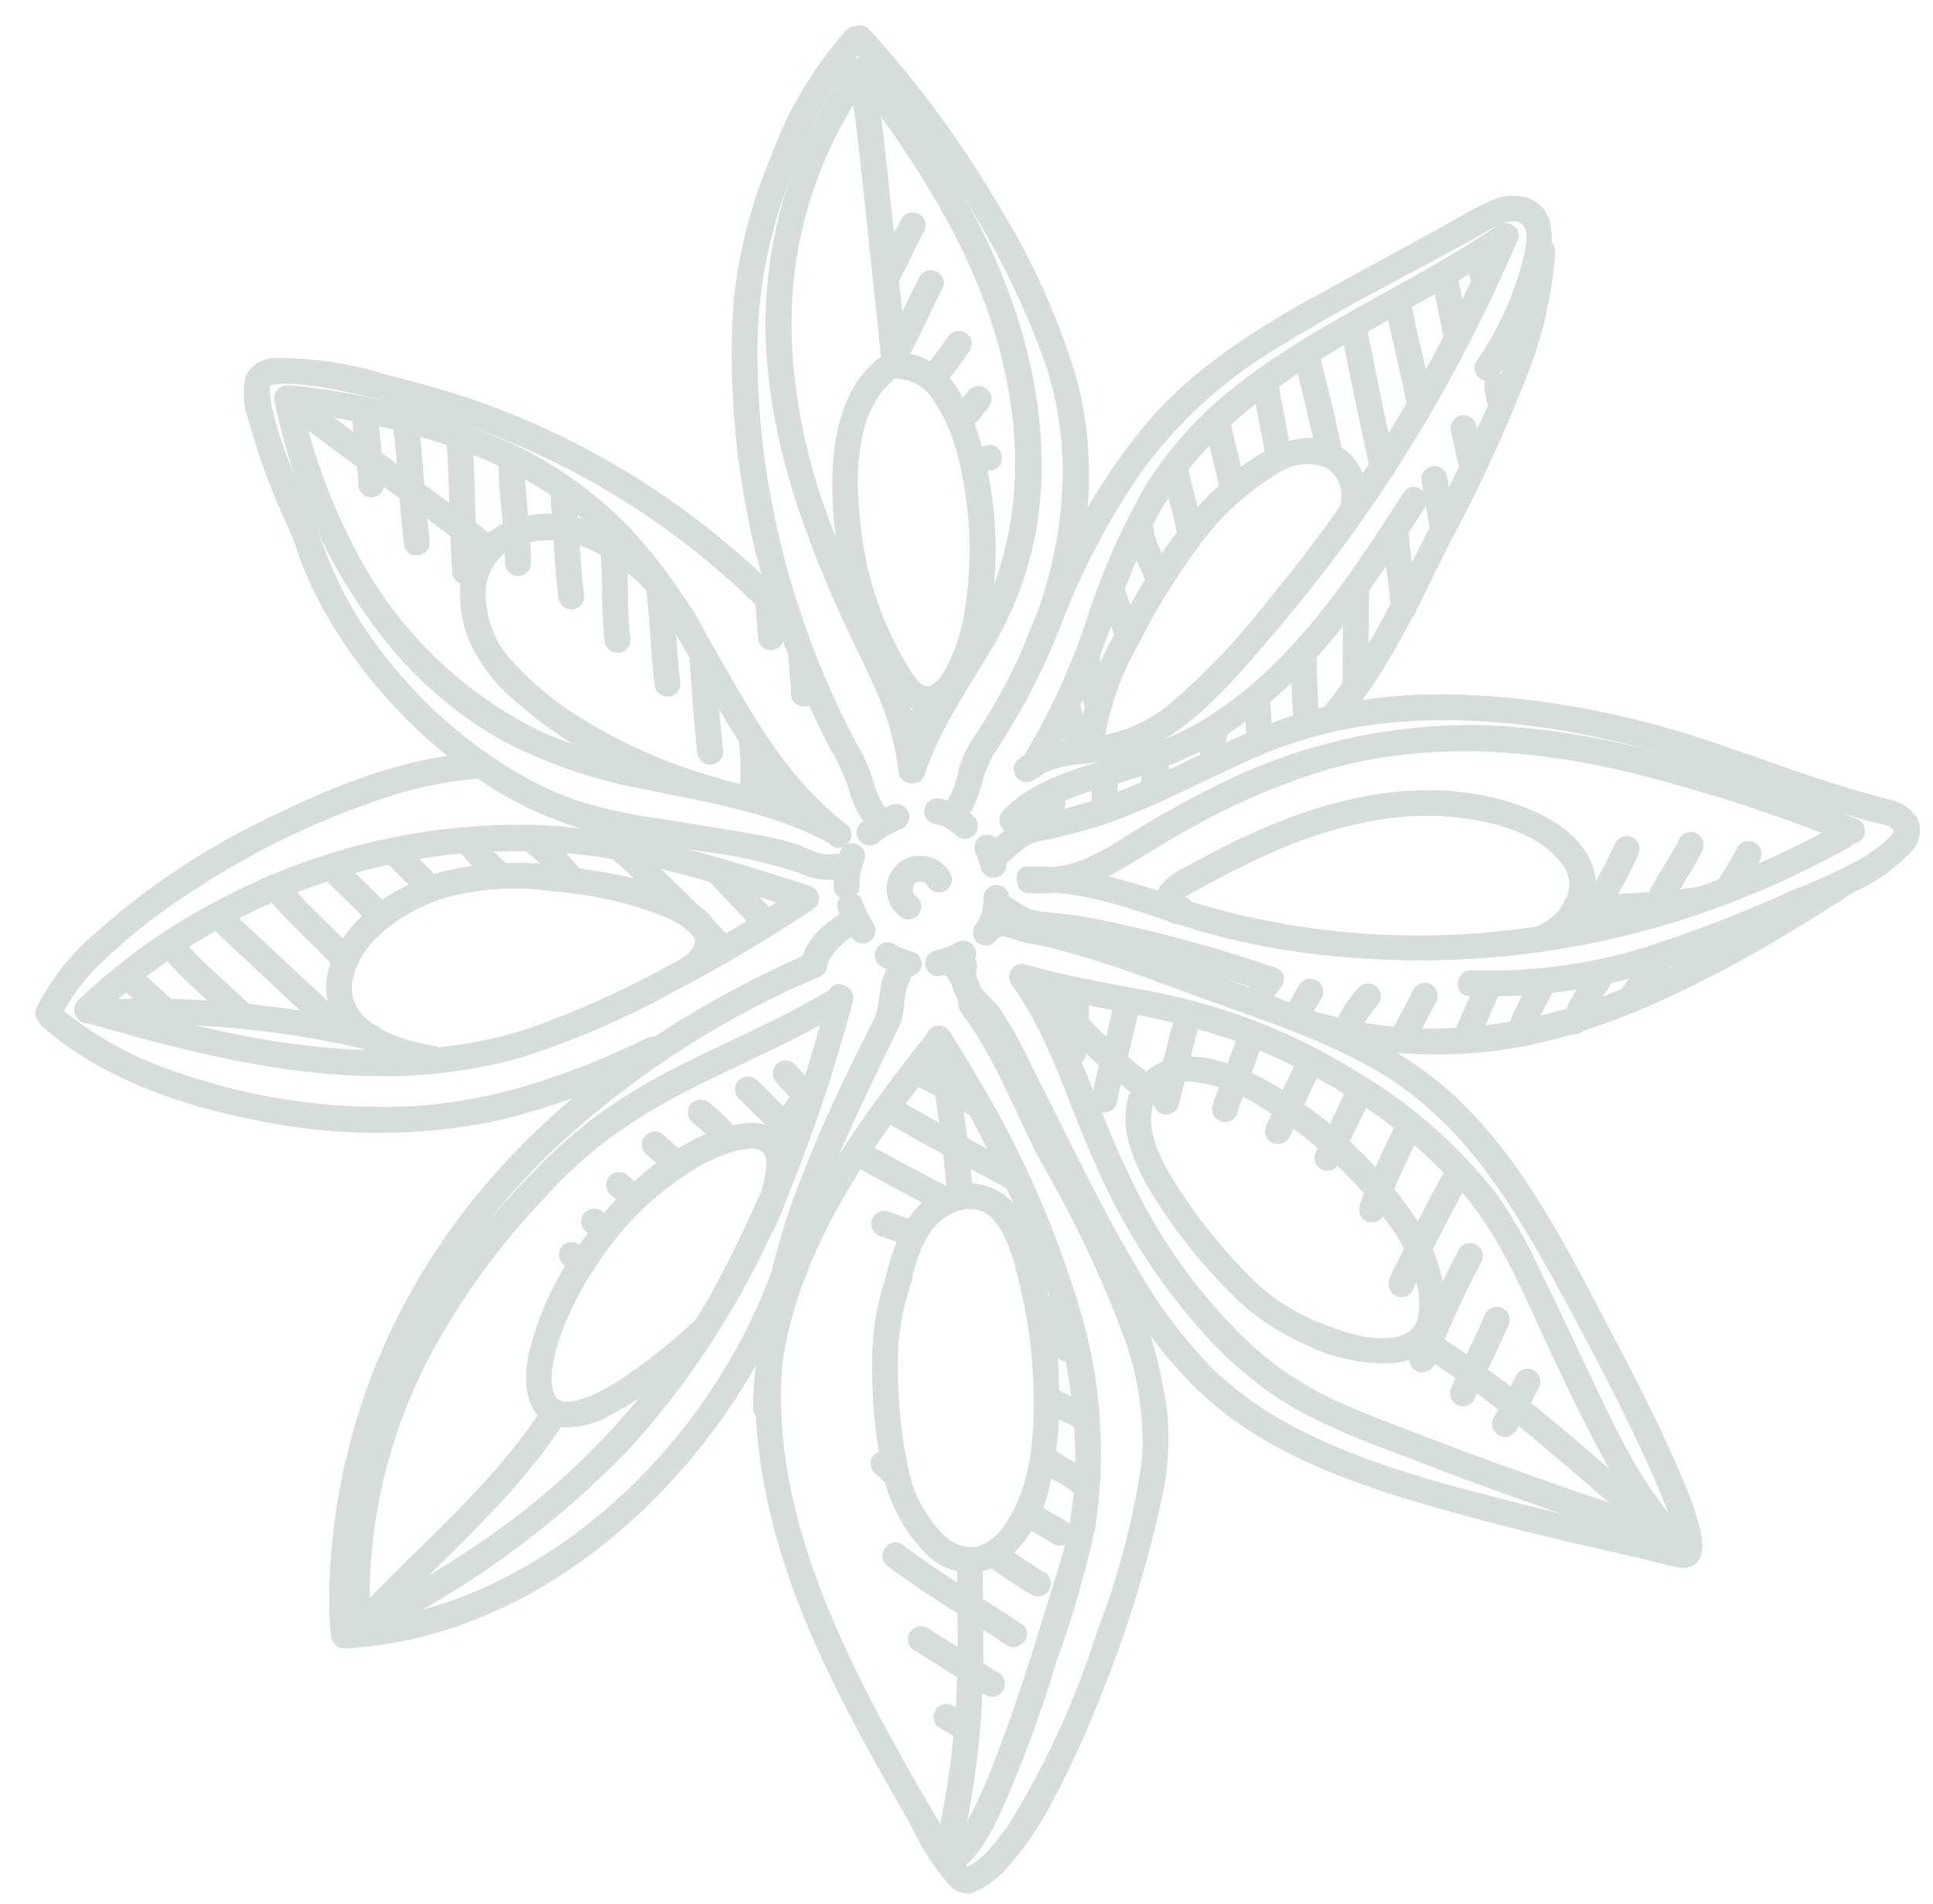 <svg xmlns="http://www.w3.org/2000/svg" width="133.063" height="131.043" viewBox="0 0 133.063 131.043"><g id="Couronne_de_Sapin" data-name="Couronne de Sapin" transform="matrix(0.914, -0.407, 0.407, 0.914, -13.559, 33.981)" opacity="0.2"><g id="Groupe_672" data-name="Groupe 672"><path id="Trac&#xE9;_3010" data-name="Trac&#xE9; 3010" d="M104.284,100.991a4.648,4.648,0,0,0,1.237-1.057,5.5,5.5,0,0,0,.472-.667,5.581,5.581,0,0,0,.326-.693.892.892,0,0,0-.09-.687.892.892,0,0,0-1.22-.32l-.18.14a.889.889,0,0,0-.229.393l-.017.04.09-.213a4.016,4.016,0,0,1-.51.872l.139-.18a4.043,4.043,0,0,1-.7.7l.18-.14a4.242,4.242,0,0,1-.4.272.923.923,0,0,0-.409.532.91.91,0,0,0,.09.687.9.9,0,0,0,.532.409.923.923,0,0,0,.687-.09" transform="translate(-41.767 -39.537)" fill="#335648"></path><path id="Trac&#xE9;_3011" data-name="Trac&#xE9; 3011" d="M97.111,103.351a9.045,9.045,0,0,0,2.076.135.948.948,0,0,0,.631-.261.892.892,0,0,0,0-1.261.883.883,0,0,0-.631-.261,7.725,7.725,0,0,1-1.554-.061l.237.032q-.144-.02-.285-.043a.684.684,0,0,0-.356-.016.666.666,0,0,0-.331.106.891.891,0,0,0-.32,1.22.862.862,0,0,0,.532.409" transform="translate(-39.136 -41.221)" fill="#335648"></path><path id="Trac&#xE9;_3012" data-name="Trac&#xE9; 3012" d="M91.607,99.713a6.287,6.287,0,0,0,.631.8,5.683,5.683,0,0,0,.768.66.66.66,0,0,0,.331.106.917.917,0,0,0,.888-.426.9.9,0,0,0,.09-.687l-.09-.213a.9.9,0,0,0-.32-.32l-.078-.059.181.14a4.583,4.583,0,0,1-.806-.81l.139.181q-.1-.132-.195-.27a.856.856,0,0,0-.888-.425.66.66,0,0,0-.332.106.9.9,0,0,0-.409.532.889.889,0,0,0,.09.687" transform="translate(-37.119 -39.911)" fill="#335648"></path><path id="Trac&#xE9;_3013" data-name="Trac&#xE9; 3013" d="M89.848,92.242a8.375,8.375,0,0,0,.114,2.155.9.9,0,0,0,.409.533.891.891,0,0,0,1.219-.32l.09-.213a.89.89,0,0,0,0-.474c-.017-.1-.031-.191-.045-.286l.032.237a7.568,7.568,0,0,1-.037-1.632.892.892,0,0,0-1.522-.631,1,1,0,0,0-.261.631" transform="translate(-36.443 -37.063)" fill="#335648"></path><path id="Trac&#xE9;_3014" data-name="Trac&#xE9; 3014" d="M91.832,86.491a5.61,5.61,0,0,0-1.426,2.145.9.9,0,0,0,.09.686.891.891,0,0,0,1.219.32l.181-.14a.894.894,0,0,0,.229-.393c.014-.037.029-.073.045-.109-.03.071-.06.141-.09.213a4.843,4.843,0,0,1,.621-1.063l-.14.18a4.949,4.949,0,0,1,.531-.579.89.89,0,0,0,0-1.26.9.9,0,0,0-.63-.261.96.96,0,0,0-.631.261" transform="translate(-36.665 -34.985)" fill="#335648"></path><path id="Trac&#xE9;_3015" data-name="Trac&#xE9; 3015" d="M98.367,84.156a7.872,7.872,0,0,0-1.085.049,8.161,8.161,0,0,0-1.272.219.925.925,0,0,0-.533.409.892.892,0,0,0,1.007,1.309,6.509,6.509,0,0,1,.872-.167l-.237.032a8.184,8.184,0,0,1,1.248-.068.9.9,0,0,0,.891-.891.91.91,0,0,0-.891-.891" transform="translate(-38.687 -34.143)" fill="#335648"></path><path id="Trac&#xE9;_3016" data-name="Trac&#xE9; 3016" d="M106.586,87.853a5.679,5.679,0,0,0-.34-.735,5.087,5.087,0,0,0-.441-.627,4.416,4.416,0,0,0-.966-.874.892.892,0,0,0-1.31,1.007,1,1,0,0,0,.41.533c.055.038.109.078.163.119l-.181-.14a3.672,3.672,0,0,1,.646.646l-.139-.181a3.869,3.869,0,0,1,.484.834c-.03-.071-.059-.142-.09-.213q.023.053.043.105a.675.675,0,0,0,.16.3.66.66,0,0,0,.25.229.892.892,0,0,0,1.219-.32.871.871,0,0,0,.09-.687" transform="translate(-41.99 -34.688)" fill="#335648"></path><path id="Trac&#xE9;_3017" data-name="Trac&#xE9; 3017" d="M108.7,93.845c.014-.214.043-.427.065-.64a4.324,4.324,0,0,0,.042-.619.938.938,0,0,0-.261-.631.992.992,0,0,0-.631-.261.891.891,0,0,0-.891.891,4.323,4.323,0,0,1-.042.619c-.022.213-.051.426-.065.64a.916.916,0,0,0,.891.891.9.9,0,0,0,.631-.261l.139-.181a.886.886,0,0,0,.122-.45" transform="translate(-43.378 -37.202)" fill="#335648"></path><path id="Trac&#xE9;_3018" data-name="Trac&#xE9; 3018" d="M119.363,5.047c1.644,7.085,2.793,14.282,1.507,21.531-1.173,6.618-4.261,12.68-9.838,16.611-2.775,1.955-5.624,3.685-7.943,6.208-.775.844.482,2.108,1.26,1.261,2.169-2.362,4.8-3.991,7.408-5.808a24.45,24.45,0,0,0,6.815-7c3.815-6.038,5-13.575,4.585-20.61a75.628,75.628,0,0,0-2.076-12.664c-.26-1.117-1.979-.644-1.719.474" transform="translate(-41.727 -1.597)" fill="#335648"></path><path id="Trac&#xE9;_3019" data-name="Trac&#xE9; 3019" d="M104.427,50.071a21.6,21.6,0,0,0,.9-4.755c.1-1.485.011-2.976-.027-4.462a84.879,84.879,0,0,1,.228-10.6c.642-6.438,2.646-12.89,6.715-18a29.461,29.461,0,0,1,8.218-7.1.892.892,0,0,0-.9-1.539,30.9,30.9,0,0,0-12.771,14.311c-2.814,6.512-3.39,13.592-3.313,20.6.021,1.931.138,3.867.106,5.8a19.535,19.535,0,0,1-.877,5.28.892.892,0,0,0,1.719.474" transform="translate(-41.654 -1.41)" fill="#335648"></path><path id="Trac&#xE9;_3020" data-name="Trac&#xE9; 3020" d="M114.46,36.21c-3.779.757-5.993,4.624-7.26,7.928a25.66,25.66,0,0,0-1.64,12.191,6.179,6.179,0,0,0,.745,2.693,2.463,2.463,0,0,0,2.986.849,9.234,9.234,0,0,0,3.622-2.91,26.114,26.114,0,0,0,4.959-10.667c.66-2.987,1.263-8-2.094-9.692-1.022-.516-1.925,1.022-.9,1.539a3.117,3.117,0,0,1,1.546,2.35,11.385,11.385,0,0,1-.048,4.172,25.707,25.707,0,0,1-3.769,9.7,12.2,12.2,0,0,1-2.791,3.182,3.1,3.1,0,0,1-1.506.758c-.786-.007-.854-1.287-.945-1.858a23.29,23.29,0,0,1,1.089-10.5c1-3.132,2.882-7.294,6.481-8.014,1.124-.225.648-1.944-.474-1.719" transform="translate(-42.758 -14.683)" fill="#335648"></path><path id="Trac&#xE9;_3021" data-name="Trac&#xE9; 3021" d="M98.342,49.908a5.492,5.492,0,0,1,.015-1.956,11.386,11.386,0,0,0,.009-2.619,57.306,57.306,0,0,1-.132-5.908,58.73,58.73,0,0,1,1.552-11.837,53.455,53.455,0,0,1,3.893-11.073,32.284,32.284,0,0,1,5.772-8.143c2.462-2.586,5.351-5.211,8.7-6.583,1.047-.429.589-2.155-.474-1.719a27.048,27.048,0,0,0-8.359,5.9,34.693,34.693,0,0,0-6.421,8.155,56.9,56.9,0,0,0-6.38,23.747,57.83,57.83,0,0,0,.031,6.951,12.976,12.976,0,0,1,.043,2.948,7.157,7.157,0,0,0,.032,2.611c.216,1.125,1.935.649,1.719-.474" transform="translate(-39.122 0)" fill="#335648"></path><path id="Trac&#xE9;_3022" data-name="Trac&#xE9; 3022" d="M121.055,1.191a70.425,70.425,0,0,1,2.951,12.633,56.675,56.675,0,0,1,.474,12.827c-.657,7.025-4.61,13.133-9.847,17.677a43.568,43.568,0,0,1-4.7,3.526,8.685,8.685,0,0,0-2.223,1.813,6.218,6.218,0,0,1-1.855,1.851c-1.008.549-.109,2.088.9,1.539,1.539-.837,2.224-2.472,3.682-3.406a49.119,49.119,0,0,0,4.508-3.26,34.392,34.392,0,0,0,7.008-7.623A26.2,26.2,0,0,0,126,28.69a48.971,48.971,0,0,0,0-13.141A71.868,71.868,0,0,0,122.774.716c-.36-1.083-2.082-.619-1.719.474" transform="translate(-42.766 -0.041)" fill="#335648"></path><path id="Trac&#xE9;_3023" data-name="Trac&#xE9; 3023" d="M126.114,4.673c-.727,2.971-1.72,5.887-2.653,8.8-1.1,3.429-2.229,6.848-3.329,10.276-.351,1.095,1.369,1.564,1.719.474,1.1-3.428,2.23-6.847,3.329-10.276.934-2.91,1.925-5.826,2.653-8.8.273-1.114-1.446-1.59-1.719-.474" transform="translate(-48.721 -1.638)" fill="#335648"></path><path id="Trac&#xE9;_3024" data-name="Trac&#xE9; 3024" d="M77.469,54.16c-4.5-5.882-11.767-8.682-16.57-14.243a28.379,28.379,0,0,1-6.426-17.1,40.512,40.512,0,0,1,.846-10.493l-1.31.533c6.87,4.09,13.668,9.443,16.544,17.177,1.95,5.247,1.869,10.844,2.691,16.31a27.306,27.306,0,0,0,2.9,9.073c.549,1.007,2.089.109,1.539-.9-2.707-4.968-2.908-10.538-3.512-16.032a38.1,38.1,0,0,0-1.726-8.432,27.591,27.591,0,0,0-5.007-8.675A48.6,48.6,0,0,0,54.909,11.32a.9.9,0,0,0-1.31.533,38.8,38.8,0,0,0,.443,19,28.053,28.053,0,0,0,4.247,8.635,34.522,34.522,0,0,0,7.8,7.266c3.437,2.5,7.223,4.892,9.84,8.309.688.9,2.237.012,1.539-.9" transform="translate(-21.355 -4.546)" fill="#335648"></path><path id="Trac&#xE9;_3025" data-name="Trac&#xE9; 3025" d="M74.653,54.519c-.743-.178-1.32-.967-1.837-1.48a16.373,16.373,0,0,0-2.308-1.8c-1.89-1.308-3.831-2.54-5.752-3.8A33.712,33.712,0,0,1,60.1,44a23.752,23.752,0,0,1-3.352-3.938A32.522,32.522,0,0,1,52.2,30.022a30.184,30.184,0,0,1-.935-5.379,38.676,38.676,0,0,1,.111-5.056c.094-1.826.015-3.658.143-5.488a20.729,20.729,0,0,1,.51-3.734,5.934,5.934,0,0,1,.408-1.06c.046-.1-.09.046-.093.052.041-.075.061,0,.009-.005.082.007.165,0,.247.01-.169-.029.3.089.387.116a4.24,4.24,0,0,1,.516.206,14.286,14.286,0,0,1,1.444.791c1.061.648,2.073,1.375,3.065,2.124,1.227.926,2.4,1.912,3.577,2.9a53.638,53.638,0,0,1,14.9,20.414c.409.978.786,1.969,1.142,2.968.382,1.073,2.1.611,1.719-.474a55.729,55.729,0,0,0-14.555-22.5c-1.515-1.383-3.121-2.706-4.735-3.972a25.079,25.079,0,0,0-6.408-4.116,2.291,2.291,0,0,0-2.474.225,5.557,5.557,0,0,0-1.091,2.956,47.638,47.638,0,0,0-.493,7.872c0,.952-.137,1.887-.171,2.839a28.867,28.867,0,0,0,.4,5.648,34.689,34.689,0,0,0,3.834,11.067,25.689,25.689,0,0,0,7.235,8.523c1.87,1.359,3.84,2.582,5.773,3.847a33.738,33.738,0,0,1,5.409,4.01,4.8,4.8,0,0,0,2.11,1.425c1.115.267,1.591-1.452.474-1.719" transform="translate(-20.044 -3.073)" fill="#335648"></path><path id="Trac&#xE9;_3026" data-name="Trac&#xE9; 3026" d="M78.591,48.695c-.2-5.2-3-11.991-8.972-12.552a5.276,5.276,0,0,0-5.127,2.7,8.7,8.7,0,0,0-.985,3.773,11.841,11.841,0,0,0,1.417,5.41c2.057,4.548,5.562,8.293,9.315,11.505.867.742,2.134-.513,1.26-1.26a35.9,35.9,0,0,1-7.983-9.1A21.224,21.224,0,0,1,65.472,44.4,6.586,6.586,0,0,1,65.66,40.6,3.632,3.632,0,0,1,68.95,37.9a6.546,6.546,0,0,1,4.738,2.319,13.043,13.043,0,0,1,3.121,8.473c.043,1.143,1.826,1.149,1.783,0" transform="translate(-25.762 -14.654)" fill="#335648"></path><path id="Trac&#xE9;_3027" data-name="Trac&#xE9; 3027" d="M54.668,13.233c2.612,4.719,5.316,9.385,7.929,14.1.556,1,2.1.106,1.539-.9-2.612-4.719-5.316-9.385-7.929-14.1-.556-1-2.1-.106-1.539.9" transform="translate(-22.132 -4.826)" fill="#335648"></path><path id="Trac&#xE9;_3028" data-name="Trac&#xE9; 3028" d="M5.34,66.552A42.8,42.8,0,0,1,26.686,64.73,41.209,41.209,0,0,1,44.46,72.378c2.936,2.173,5.649,4.635,8.37,7.066l.393-1.49c-3.077.5-6.159.922-9.27,1.143a67.716,67.716,0,0,1-11.449.131c-6.528-.649-12.527-3.6-17.869-7.27-3.078-2.115-5.973-4.48-8.823-6.889-.871-.736-2.138.519-1.26,1.26,5.179,4.378,10.568,8.7,16.77,11.552A35.3,35.3,0,0,0,30.842,80.8a57.536,57.536,0,0,0,11.718.166,107.986,107.986,0,0,0,11.136-1.3.9.9,0,0,0,.393-1.49c-4.918-4.395-9.891-8.848-15.9-11.7a43.878,43.878,0,0,0-21.078-4.052,42.952,42.952,0,0,0-12.242,2.4c-1.071.385-.609,2.109.474,1.719" transform="translate(-1.726 -25.305)" fill="#335648"></path><path id="Trac&#xE9;_3029" data-name="Trac&#xE9; 3029" d="M1.549,62.856A13.728,13.728,0,0,1,6,60.451a39.5,39.5,0,0,1,6.614-1.7A56.158,56.158,0,0,1,27.492,58.1a27.286,27.286,0,0,1,6.966,1.455c1.077.4,1.542-1.323.474-1.719-4.429-1.642-9.437-1.849-14.109-1.7A50.811,50.811,0,0,0,5.907,58.6a16.489,16.489,0,0,0-5.618,3c-.861.761.4,2.018,1.26,1.26" transform="translate(0 -22.758)" fill="#335648"></path><path id="Trac&#xE9;_3030" data-name="Trac&#xE9; 3030" d="M52.536,100.637c-4.009.531-8.011.426-12.039.618a42.239,42.239,0,0,0-5.981.708,33.051,33.051,0,0,0-5.891,1.813,46.611,46.611,0,0,0-18.52,12.705A35.732,35.732,0,0,0,3.722,127.4a.9.9,0,0,0,.859,1.129,63.07,63.07,0,0,0,22.159-4.615,58.764,58.764,0,0,0,17.465-11.889,110.231,110.231,0,0,0,9.046-9.934c.72-.881-.534-2.15-1.26-1.26a86.86,86.86,0,0,1-15.92,15.726,51.812,51.812,0,0,1-18.48,8.49,68.659,68.659,0,0,1-13.009,1.7l.859,1.129a35.875,35.875,0,0,1,13.1-16.673,49.467,49.467,0,0,1,9.641-5.327,33.743,33.743,0,0,1,5.348-1.877,38.712,38.712,0,0,1,6.015-.9c4.341-.3,8.669-.1,13-.673a.922.922,0,0,0,.891-.891.9.9,0,0,0-.891-.891" transform="translate(-1.493 -40.784)" fill="#335648"></path><path id="Trac&#xE9;_3031" data-name="Trac&#xE9; 3031" d="M41.8,111.74c-7.035,8.389-18.287,14.013-29.307,13.889A27.115,27.115,0,0,1,3.1,123.864l.622,1.1c.078-.262.173-.521.268-.777.115-.31.238-.616.363-.922.091-.222-.006.012.025-.06l.125-.291q.151-.344.309-.686A40.67,40.67,0,0,1,8.9,115.337a44.447,44.447,0,0,1,20.7-15.275A62.249,62.249,0,0,1,51.17,96.639a.888.888,0,0,0,.77-.442c.031-.058.178-.22.027-.052a2.7,2.7,0,0,1,.367-.352,5.05,5.05,0,0,1,2.381-.809c1.132-.159.65-1.877-.474-1.719-1.342.189-3.141.726-3.841,2.033l.77-.442c-12.013-.059-24.286,2.644-34.1,9.86a43.989,43.989,0,0,0-13.5,15.972A25.324,25.324,0,0,0,2,124.487a.913.913,0,0,0,.622,1.1c11.205,4.279,24.179.634,33.555-6.22A38.846,38.846,0,0,0,43.063,113c.733-.874-.522-2.141-1.26-1.26" transform="translate(-0.799 -37.835)" fill="#335648"></path><path id="Trac&#xE9;_3032" data-name="Trac&#xE9; 3032" d="M54.268,118.145c1.436-1.266,3.714-3.326,3.222-5.512-.386-1.717-2.366-2.216-3.873-2.355-3.882-.356-7.924,1.058-11.267,2.936a21.561,21.561,0,0,0-7,5.908c-1.143,1.585-2.073,4.074-.073,5.414a5.97,5.97,0,0,0,3.554.677A27.427,27.427,0,0,0,45.126,124c.692-.2,1.381-.418,2.066-.643,1.085-.357.62-2.079-.474-1.719a38.837,38.837,0,0,1-6.542,1.665,13.427,13.427,0,0,1-2.084.139c-.144,0-.289-.01-.434-.02-.065,0-.472-.053-.231-.018a4.68,4.68,0,0,1-.739-.162c-.089-.028-.175-.06-.261-.093.27.1-.043-.028-.108-.065s-.131-.086-.2-.127c.251.158-.013-.029-.083-.091-.157-.14,0,.027-.016-.013-.034-.068-.08-.145-.121-.21-.022-.035.04.2,0-.013-.017-.1-.041-.411-.033-.087,0-.155,0-.307,0-.462,0-.115-.051.242-.01.075.012-.047.015-.1.027-.143.024-.1.046-.2.075-.293s.07-.2.105-.3c.079-.226-.065.114.043-.1s.22-.438.346-.649.264-.417.408-.618c.039-.053.284-.376.163-.222.093-.118.187-.234.284-.349a16.515,16.515,0,0,1,1.288-1.356,21.154,21.154,0,0,1,3.273-2.545A21.156,21.156,0,0,1,51.1,112.1a11.5,11.5,0,0,1,2.907.008,5.917,5.917,0,0,1,1.049.279,1.573,1.573,0,0,1,.582.4c.156.16-.1-.151.024.034.026.04.159.305.055.086a.525.525,0,0,1,.039.129c.017.143.023-.149.015.11,0,.075,0,.15-.008.225.019-.2-.021.08-.034.125a1.933,1.933,0,0,1-.169.455,10.426,10.426,0,0,1-2.551,2.93c-.862.76.4,2.017,1.26,1.26" transform="translate(-13.838 -44.72)" fill="#335648"></path><path id="Trac&#xE9;_3033" data-name="Trac&#xE9; 3033" d="M7.391,140.277c5.8-2.356,11.89-4.075,17.165-7.554.954-.629.062-2.173-.9-1.539-5.15,3.4-11.076,5.074-16.739,7.374-1.049.426-.59,2.151.474,1.719" transform="translate(-2.566 -53.163)" fill="#335648"></path><path id="Trac&#xE9;_3034" data-name="Trac&#xE9; 3034" d="M.155,66.635c2.24,4.906,6.415,8.8,10.762,11.854A40.787,40.787,0,0,0,26.2,85.332a51.28,51.28,0,0,0,11.654.754c1.145-.038,1.149-1.821,0-1.783-6.162.2-12.262-.345-17.97-2.816a42.626,42.626,0,0,1-13.3-8.922,23.9,23.9,0,0,1-4.9-6.829c-.475-1.042-2.013-.137-1.539.9" transform="translate(-0.027 -26.483)" fill="#335648"></path><path id="Trac&#xE9;_3035" data-name="Trac&#xE9; 3035" d="M80.4,103.858a5.9,5.9,0,0,1,.19,1.831c-.081.379-.273.6-.22,1.017.051.391.176.786.244,1.176a35.069,35.069,0,0,1,.416,4.675c.058,1.5.067,3,.109,4.5.033,1.121.182,2.22.26,3.333a75.694,75.694,0,0,1,.168,10.8,20.814,20.814,0,0,1-2.328,8.77,52.538,52.538,0,0,1-7.545,9.453,59.885,59.885,0,0,1-10.582,9.44,16.33,16.33,0,0,1-2.446,1.363,5.016,5.016,0,0,1-1.92.444,1.479,1.479,0,0,0-.6.113,1.272,1.272,0,0,1,.379-.1.979.979,0,0,1,.461.174c-.045-.019.014.133-.039-.078-.037-.147-.04-.055-.112-.306s-.141-.526-.2-.793A23.752,23.752,0,0,1,56.287,157c-.1-1.134-1.885-1.145-1.783,0a17.274,17.274,0,0,0,.654,4.068,1.873,1.873,0,0,0,1.072,1.339,1.115,1.115,0,0,0,.585,0,.994.994,0,0,0,.232-.1c-.469.245-.475.1-.229.134a1.675,1.675,0,0,0,.308-.009,6.69,6.69,0,0,0,2.109-.542,22.521,22.521,0,0,0,5.085-3.17,65.279,65.279,0,0,0,5.542-4.89A84.193,84.193,0,0,0,79.3,143.1a19.667,19.667,0,0,0,2.829-5.331,32.7,32.7,0,0,0,1.329-10.836c-.026-1.983-.138-3.963-.245-5.943-.075-1.378-.261-2.737-.3-4.121-.094-3.542,0-7.169-.828-10.638q-.045.344-.09.687a4.618,4.618,0,0,0,.184-3.061c-.135-1.125-1.92-1.139-1.783,0" transform="translate(-22.112 -41.793)" fill="#335648"></path><path id="Trac&#xE9;_3036" data-name="Trac&#xE9; 3036" d="M76.136,101.347c-.963.783-1.2,1.968-2.145,2.74-1.052.859-2.107,1.712-3.143,2.589-1.856,1.572-3.671,3.194-5.4,4.9a47.679,47.679,0,0,0-7.647,9.451c-4.069,6.847-5.08,14.711-4.882,22.553.064,2.519.235,5.035.462,7.546q.19,2.1.428,4.2a17.134,17.134,0,0,0,.441,3.379c.932,2.8,4.638-.465,5.691-1.384a87.379,87.379,0,0,0,7.632-7.833,75.052,75.052,0,0,0,6.166-7.3,34.555,34.555,0,0,0,5.277-15.2,69.369,69.369,0,0,0-.051-16.286c-.141-1.3-.309-2.6-.5-3.891a.9.9,0,0,0-1.1-.623.913.913,0,0,0-.622,1.1,80.514,80.514,0,0,1,.852,15.544,39.176,39.176,0,0,1-3.467,15.114,25.992,25.992,0,0,1-4.085,6.026c-.688.767-1.353,1.554-2.032,2.33-2.278,2.6-4.59,5.186-7.05,7.621a35.11,35.11,0,0,1-3.405,3.065,9.581,9.581,0,0,1-1.364.877c-.219.114.02.006-.106.051-.1.034-.191.063-.289.091-.216.061.072-.036-.021.007-.163.075-.074-.035-.028,0a1.584,1.584,0,0,1,.166.1c-.1-.076.045.178,0-.008.048.187.023.091,0-.027-.036-.217-.06-.437-.087-.655q-.254-2.115-.473-4.235c-.256-2.5-.465-5.016-.585-7.531-.357-7.532.111-15.28,3.65-22.089,3.933-7.568,10.606-12.965,17-18.36.885-.747,1.081-1.877,1.971-2.6s-.377-1.978-1.26-1.26" transform="translate(-21.459 -41.031)" fill="#335648"></path><path id="Trac&#xE9;_3037" data-name="Trac&#xE9; 3037" d="M58.934,129.424c3.918-8.672,12.8-13.851,20.907-18.044,1.019-.527.118-2.066-.9-1.54-8.358,4.323-17.509,9.749-21.546,18.684-.469,1.037,1.067,1.945,1.539.9" transform="translate(-23.251 -44.521)" fill="#335648"></path><path id="Trac&#xE9;_3038" data-name="Trac&#xE9; 3038" d="M74.665,132.64c1.008-1.3,2.123-2.838,3.729-3.422,1.394-.508,3.107-.192,3.579,1.379.488,1.624.038,3.614-.273,5.234a32.437,32.437,0,0,1-1.616,5.617c-1.219,3.143-2.981,6.88-6.028,8.631a3.332,3.332,0,0,1-2.377.53A2.675,2.675,0,0,1,70.019,149a9.129,9.129,0,0,1-.275-5.591,31.735,31.735,0,0,1,2-6.052,16.788,16.788,0,0,1,3.329-5.186c.806-.818-.454-2.079-1.261-1.26a18,18,0,0,0-3.557,5.432,34.193,34.193,0,0,0-2.2,6.456,11.289,11.289,0,0,0,.294,6.805A4.2,4.2,0,0,0,73,152.363a8.924,8.924,0,0,0,5.036-3.5,25.011,25.011,0,0,0,3.274-5.745,33.459,33.459,0,0,0,2.056-6.555c.4-2.013.928-4.421.324-6.443a4.2,4.2,0,0,0-4.957-2.828c-2.348.39-3.953,2.31-5.33,4.085-.7.9.557,2.166,1.26,1.26" transform="translate(-27.457 -51.616)" fill="#335648"></path><path id="Trac&#xE9;_3039" data-name="Trac&#xE9; 3039" d="M65.092,167.145c-1.141,2.558-2.187,5.155-3.429,7.669a58.833,58.833,0,0,1-6.05,9.763c-.7.91.85,1.8,1.539.9a58.8,58.8,0,0,0,6.05-9.763c1.242-2.513,2.289-5.11,3.429-7.669.464-1.039-1.072-1.947-1.539-.9" transform="translate(-22.492 -67.626)" fill="#335648"></path><path id="Trac&#xE9;_3040" data-name="Trac&#xE9; 3040" d="M99.055,102.162a3.346,3.346,0,0,0-.5,3.471,17.986,17.986,0,0,1,.69,4.638c.229,3.577.317,7.161.537,10.738.371,6.031.931,12.328,3.97,17.681,2.709,4.771,6.914,8.518,11.091,11.978,2.463,2.041,4.987,4.007,7.541,5.933,1.271.958,2.546,1.91,3.816,2.869a17.657,17.657,0,0,0,1.652,1.247,1.371,1.371,0,0,0,.7.2c1.023-.008,1.4-1.133,1.566-1.957a23.053,23.053,0,0,0,.329-4.065c.067-3.707-.145-7.422-.393-11.119-.48-7.15-.749-14.886-4.322-21.272-2.314-4.137-5.82-7.508-9.214-10.754-3.536-3.381-6.939-7.028-10.961-9.843-.966-.676-1.914-1.952-3.232-1.592a.892.892,0,0,0,.474,1.719c.149-.041.891.708,1.114.879.509.392,1.051.742,1.564,1.131,1.049.8,2.047,1.659,3.027,2.537,1.654,1.483,3.236,3.042,4.827,4.591,3.26,3.176,6.757,6.22,9.412,9.948,4.11,5.772,4.776,12.821,5.313,19.684.273,3.484.494,6.976.584,10.47.042,1.613.06,3.231-.012,4.843a11.067,11.067,0,0,1-.393,3.012c-.065.212.02-.065-.008.033-.006.021-.066.155-.086.157-.109.015.177-.139.01-.024a.611.611,0,0,1,.313-.149c.169-.017.4.165.226-.013a19.2,19.2,0,0,0-2.121-1.605c-2.327-1.752-4.667-3.486-6.956-5.289-4.389-3.458-8.955-7.048-12.373-11.517a23.936,23.936,0,0,1-3.3-5.753,34.57,34.57,0,0,1-1.906-8.615c-.4-3.37-.553-6.762-.7-10.151-.072-1.649-.142-3.3-.237-4.945a30.132,30.132,0,0,0-.42-4.818c-.205-.912-1.044-2.157-.352-3.017.713-.885-.541-2.155-1.26-1.26" transform="translate(-39.879 -40.673)" fill="#335648"></path><path id="Trac&#xE9;_3041" data-name="Trac&#xE9; 3041" d="M131.395,160.892c-1.519-1.635-3.2-3.121-4.835-4.643-2.772-2.585-5.516-5.2-8.2-7.878-1.7-1.7-3.449-3.39-5.039-5.2a22.991,22.991,0,0,1-3.592-5.653,37.682,37.682,0,0,1-2.969-14.239c-.193-5.19.729-10.516-.332-15.649l-1.49.867c1.7,1.461,3.589,2.737,5.416,4.031a58.48,58.48,0,0,1,6.242,4.8,40.228,40.228,0,0,1,4.866,5.431,35.292,35.292,0,0,1,5.876,11.483c1.1,3.988.863,8.313.961,12.412.064,2.687.137,5.378.37,8.057a28.024,28.024,0,0,0,1.189,6.652c.37,1.079,2.093.616,1.719-.474-1.4-4.089-1.35-8.7-1.464-12.975-.065-2.412-.1-4.826-.194-7.237a32.7,32.7,0,0,0-.593-5.832,34.219,34.219,0,0,0-5.357-11.629,41.169,41.169,0,0,0-10.335-10.556c-2.5-1.744-5.262-3.551-7.436-5.419a.9.9,0,0,0-1.49.868c.938,4.534.164,9.274.234,13.86a42.425,42.425,0,0,0,2.574,14.865,26.087,26.087,0,0,0,3.159,5.867,49.226,49.226,0,0,0,4.843,5.34q4.316,4.387,8.822,8.579c1.945,1.821,3.978,3.582,5.792,5.536.782.843,2.041-.42,1.26-1.26" transform="translate(-42.474 -43.411)" fill="#335648"></path><path id="Trac&#xE9;_3042" data-name="Trac&#xE9; 3042" d="M122.359,111.222a95.319,95.319,0,0,0-10.312-8.371c-.72-.484-1.46-.934-2.212-1.365-.234-.133-.469-.263-.7-.406-.09-.056-.178-.118-.267-.175-.262-.169.079.1-.1-.077-.086-.084-.177-.16-.26-.248s-.308-.384-.14-.154a10.2,10.2,0,0,1-.576-.893.892.892,0,0,0-1.54.9,6.221,6.221,0,0,0,2.344,2.4,48.048,48.048,0,0,1,5.47,3.687c2.423,1.889,4.743,3.91,7.029,5.961.852.765,2.117-.492,1.26-1.26" transform="translate(-43.058 -40.208)" fill="#335648"></path><path id="Trac&#xE9;_3043" data-name="Trac&#xE9; 3043" d="M108.888,94.291a11.121,11.121,0,0,1,1.892-.587c.228-.043-.2.015.023,0,.041,0,.083-.009.124-.011.1,0,.2-.009.3-.007s.191.011.286.018c.206.015-.213-.036-.007,0,.059.009.119.019.178.031a39.541,39.541,0,0,0,4.5.757c3.671.334,7.328.048,11,.026A30.708,30.708,0,0,1,138.05,96.45c6.9,2.533,13.018,6.973,18.354,11.948,2.761,2.574,5.436,5.239,8.4,7.59.255.2.713.456.846.76.146.335-.012.377-.365.524a9.25,9.25,0,0,1-2.556.572,40.269,40.269,0,0,1-5.241.048,90.965,90.965,0,0,1-11.589-.65,36.754,36.754,0,0,1-10.6-3.294c-1.026-.5-1.931,1.034-.9,1.539a37.9,37.9,0,0,0,9.993,3.3,64.675,64.675,0,0,0,11.124.862c1.865.01,3.733.121,5.6.074a12,12,0,0,0,5.249-.99,2.019,2.019,0,0,0,1.178-1.879,2.918,2.918,0,0,0-1.26-1.96c-1.613-1.308-3.182-2.65-4.7-4.067-2.945-2.746-5.794-5.59-8.99-8.051a58.945,58.945,0,0,0-9.576-6.1,36.635,36.635,0,0,0-10.886-3.613c-4.228-.629-8.474-.1-12.723-.19a35.615,35.615,0,0,1-6.932-.8,6.711,6.711,0,0,0-4.054.5c-1.06.407-.6,2.131.474,1.719" transform="translate(-43.742 -37.303)" fill="#335648"></path><path id="Trac&#xE9;_3044" data-name="Trac&#xE9; 3044" d="M110.474,98.815a10.588,10.588,0,0,0,6.108,1.143c2.048-.2,4.076-.544,6.13-.705a46.239,46.239,0,0,1,9.923.16c6.888.951,13.032,4.155,18.543,8.286a113.489,113.489,0,0,1,12.208,10.919.892.892,0,0,0,1.26-1.26c-6.132-6.164-12.757-12.361-20.628-16.245a38.871,38.871,0,0,0-19.11-3.778c-2.188.094-4.369.311-6.538.612a21,21,0,0,1-3.456.3,8.1,8.1,0,0,1-3.54-.973c-1.017-.528-1.92,1.01-.9,1.539" transform="translate(-44.64 -39.423)" fill="#335648"></path><path id="Trac&#xE9;_3045" data-name="Trac&#xE9; 3045" d="M110.746,98.737c3.305,1.366,5.819,3.882,8.426,6.241a50.259,50.259,0,0,0,9.479,6.636,59.716,59.716,0,0,0,21.8,7.034,62.967,62.967,0,0,0,12.976.168c1.134-.1,1.145-1.883,0-1.783a60.121,60.121,0,0,1-22.561-2.179,53.555,53.555,0,0,1-20.181-10.9c-2.96-2.653-5.737-5.388-9.47-6.931-1.06-.438-1.521,1.287-.474,1.719" transform="translate(-44.692 -39.333)" fill="#335648"></path><path id="Trac&#xE9;_3046" data-name="Trac&#xE9; 3046" d="M132.358,126.295a31.956,31.956,0,0,0,13.3,7.071c5.208,1.311,10.79,1.279,16.113.882,3.185-.238,6.352-.679,9.5-1.18,1.131-.179.651-1.9-.474-1.719a89.1,89.1,0,0,1-15.888,1.3,34.185,34.185,0,0,1-14.436-3.043,30.408,30.408,0,0,1-6.862-4.571c-.858-.757-2.123.5-1.26,1.26" transform="translate(-53.583 -50.634)" fill="#335648"></path><path id="Trac&#xE9;_3047" data-name="Trac&#xE9; 3047" d="M90.935,110.647c-.931,3.4-1.841,6.808-3.014,10.129-.383,1.084,1.339,1.55,1.719.474,1.173-3.321,2.084-6.734,3.014-10.129a.892.892,0,0,0-1.719-.474" transform="translate(-35.649 -44.636)" fill="#335648"></path><path id="Trac&#xE9;_3048" data-name="Trac&#xE9; 3048" d="M107.125,112.192a36.826,36.826,0,0,0,3.04,7.7.892.892,0,0,0,1.54-.9,34.647,34.647,0,0,1-2.86-7.274.892.892,0,0,0-1.719.474" transform="translate(-43.449 -45.07)" fill="#335648"></path><path id="Trac&#xE9;_3049" data-name="Trac&#xE9; 3049" d="M125.232,106.088c.065,0,.33.315.259.3.04.008.186-.085.234-.091.248-.034.484-.08.737-.1q1-.089,2-.155c1.332-.087,2.667-.14,4-.132a30.4,30.4,0,0,1,7.48.881,19.98,19.98,0,0,1,6.251,2.768c1.764,1.2,3.654,2.895,4.181,5.048a2.232,2.232,0,0,1-.764,2.491,3.634,3.634,0,0,1-2.6.849.924.924,0,0,0-1.1.623.9.9,0,0,0,.623,1.1c2.27.307,5.187-1.013,5.668-3.462.563-2.867-1.805-5.6-3.856-7.248-5.224-4.205-12.108-5.073-18.6-4.77-1,.046-2,.118-3,.2a4.636,4.636,0,0,0-2.232.518c-1.208.8-.927,3.026.718,2.965,1.144-.043,1.149-1.826,0-1.783" transform="translate(-50.216 -42.248)" fill="#335648"></path><path id="Trac&#xE9;_3050" data-name="Trac&#xE9; 3050" d="M175.726,128.755a52.969,52.969,0,0,1-7.931-2.976c-1.007-.55-1.908.988-.9,1.539,2.614,1.429,5.561,2.171,8.356,3.156a.892.892,0,1,0,.474-1.719" transform="translate(-67.534 -50.984)" fill="#335648"></path><path id="Trac&#xE9;_3051" data-name="Trac&#xE9; 3051" d="M116.787,73.128c5.495-3.44,9.178-8.917,14.245-12.864,5.364-4.177,12.045-5.209,18.631-5.816,3.823-.352,7.659-.619,11.44-1.31l-.868-1.49A102.246,102.246,0,0,1,144.6,63.621q-4.207,2.619-8.653,4.825a49.059,49.059,0,0,1-9.325,3.881,10.111,10.111,0,0,1-5.635-.07c-1.782-.541-3.541-1.206-5.414-.694a.892.892,0,0,0,.474,1.719c1.688-.462,3.363.4,4.966.84a11.2,11.2,0,0,0,5.009.161c3.366-.608,6.607-2.263,9.669-3.733a102.967,102.967,0,0,0,17.139-10.4,105.8,105.8,0,0,0,8.666-7.24c.7-.653-.052-1.639-.868-1.49-6.751,1.234-13.708,1.022-20.4,2.632a26.683,26.683,0,0,0-9.06,3.911,49.7,49.7,0,0,0-7.12,6.426,45,45,0,0,1-8.163,7.2c-.97.607-.077,2.15.9,1.539" transform="translate(-46.635 -20.856)" fill="#335648"></path><path id="Trac&#xE9;_3052" data-name="Trac&#xE9; 3052" d="M118.6,66.994a67.847,67.847,0,0,0,5.48-4.921,49.466,49.466,0,0,1,8.312-6.337,31.659,31.659,0,0,1,11.934-3.945c5.068-.694,10.216-.935,15.313-1.347.91-.074,2.369-.433,3.223.071,1.034.609-.28,2.177-.744,2.754a21.694,21.694,0,0,1-5.6,4.906c-.977.6-.083,2.14.9,1.54A23.3,23.3,0,0,0,162.9,55.1c1.263-1.462,3.251-4,1.334-5.782a3.719,3.719,0,0,0-2.592-.8c-1.3.008-2.612.188-3.907.294q-4.174.337-8.348.675c-5.024.411-10.047.994-14.7,3.058a41.245,41.245,0,0,0-9.96,6.566c-1.4,1.2-2.736,2.456-4.074,3.717a34.571,34.571,0,0,1-2.958,2.623c-.916.671-.028,2.218.9,1.539" transform="translate(-47.599 -19.686)" fill="#335648"></path><path id="Trac&#xE9;_3053" data-name="Trac&#xE9; 3053" d="M176.244,55.167a34.493,34.493,0,0,1-8.315,9.791c-3.512,3.064-7.119,6.066-10.787,8.94a38.421,38.421,0,0,1-6.589,4.272c-1.028.509-.126,2.047.9,1.539,4.309-2.135,7.959-5.336,11.636-8.384a102.012,102.012,0,0,0,10.329-9.164,28.53,28.53,0,0,0,4.366-6.094c.529-1.017-1.009-1.919-1.539-.9" transform="translate(-60.898 -22.201)" fill="#335648"></path><path id="Trac&#xE9;_3054" data-name="Trac&#xE9; 3054" d="M112.114,85.64c2.218-.865,4.566-.627,6.873-.313a30.247,30.247,0,0,0,7.086.366,34.942,34.942,0,0,0,13.542-4.68c2.39-1.338,4.689-2.831,6.985-4.323.959-.623.066-2.167-.9-1.54-3.977,2.583-8,5.229-12.442,6.951a27.671,27.671,0,0,1-6.914,1.78,29.017,29.017,0,0,1-7.149-.311c-2.525-.342-5.124-.6-7.556.349-1.057.412-.6,2.137.474,1.719" transform="translate(-45.052 -30.43)" fill="#335648"></path><path id="Trac&#xE9;_3055" data-name="Trac&#xE9; 3055" d="M36.969,80.7c-2.01-1.329-5.208-4.062-3.124-6.655,1.76-2.191,5.233-2.626,7.837-2.368a18.445,18.445,0,0,1,7.1,2.656,25.965,25.965,0,0,1,6.157,4.585,7.49,7.49,0,0,1,.989,1.259,4.115,4.115,0,0,1,.262.5c.029.077.13.512.111.345a1.3,1.3,0,0,1,.01.235c-.011.144.052-.1-.024.133a1.114,1.114,0,0,1-.114.2,2.47,2.47,0,0,1-1.073.53.892.892,0,0,0,.474,1.719A3.205,3.205,0,0,0,58,81.9a3.433,3.433,0,0,0-.614-2.762c-1.535-2.394-4.143-4.172-6.517-5.643a22.625,22.625,0,0,0-8.422-3.507c-3.277-.468-7.43.072-9.762,2.687a4.7,4.7,0,0,0-1.1,4.5c.66,2.232,2.631,3.834,4.494,5.066.96.635,1.854-.909.9-1.539" transform="translate(-12.736 -28.333)" fill="#335648"></path><path id="Trac&#xE9;_3056" data-name="Trac&#xE9; 3056" d="M71.339,112.739a18.75,18.75,0,0,0,4.178-2.063.892.892,0,1,0-.9-1.54,17.487,17.487,0,0,1-1.936,1.117c-.314.156-.633.31-.959.442l-.1.042-.253.1q-.249.1-.5.184a.892.892,0,0,0,.474,1.719" transform="translate(-28.483 -44.228)" fill="#335648"></path><path id="Trac&#xE9;_3057" data-name="Trac&#xE9; 3057" d="M124.565,78.3a19.158,19.158,0,0,1,5.1-5.445,45.351,45.351,0,0,1,6.273-4.314,18.648,18.648,0,0,1,7.145-2.461,3.546,3.546,0,0,1,3.279,1.034,2.319,2.319,0,0,1-.349,2.852c-.77.848.487,2.113,1.26,1.26a4.058,4.058,0,0,0,.133-5.614c-1.749-1.732-4.4-1.457-6.591-.93-4.636,1.117-8.634,3.915-12.312,6.835a20.557,20.557,0,0,0-5.476,5.884c-.559,1,.981,1.9,1.539.9" transform="translate(-49.865 -26.078)" fill="#335648"></path><path id="Trac&#xE9;_3058" data-name="Trac&#xE9; 3058" d="M23.3,76.658A69.353,69.353,0,0,0,6.644,67.352c-1.058-.44-1.52,1.284-.474,1.719a66.347,66.347,0,0,1,15.866,8.846c.89.7,2.16-.549,1.26-1.26" transform="translate(-2.264 -27.297)" fill="#335648"></path><path id="Trac&#xE9;_3059" data-name="Trac&#xE9; 3059" d="M111.273,124.922c-1.931,1.613-1.968,4.559-1.719,6.849a37.593,37.593,0,0,0,2.072,8.4,16.485,16.485,0,0,0,3.283,5.543,12.272,12.272,0,0,0,5.261,3.82c4.531,1.379,5.89-4.24,5.469-7.637a30.36,30.36,0,0,0-4.8-12.491c-2.057-3.143-5.945-7.334-9.823-4.273-.9.71.369,1.964,1.26,1.26a2.655,2.655,0,0,1,3.118-.15,10.674,10.674,0,0,1,3.4,3.326,30.321,30.321,0,0,1,4.8,10.928,10.649,10.649,0,0,1,.228,4.023,6.032,6.032,0,0,1-.988,2.821,1.637,1.637,0,0,1-1.53.617c-1.643-.137-3.247-1.559-4.383-2.7a14.42,14.42,0,0,1-3.17-4.443,37.074,37.074,0,0,1-2.241-7.825c-.36-2.073-.823-5.273,1.02-6.812.882-.736-.385-1.991-1.26-1.26" transform="translate(-44.404 -50.339)" fill="#335648"></path><path id="Trac&#xE9;_3060" data-name="Trac&#xE9; 3060" d="M129.936,165.686c4.213,6.012,6.86,13.014,10.244,19.494.531,1.017,2.07.117,1.539-.9-3.384-6.48-6.031-13.482-10.244-19.494-.653-.933-2.2-.043-1.539.9" transform="translate(-52.653 -66.697)" fill="#335648"></path><path id="Trac&#xE9;_3061" data-name="Trac&#xE9; 3061" d="M97.5,93.142A1.546,1.546,0,0,1,97.425,93l.09.213a1.442,1.442,0,0,1-.1-.344l.031.237a1.629,1.629,0,0,1,0-.392l-.032.237a1.776,1.776,0,0,1,.111-.413l-.09.213a1.7,1.7,0,0,1,.214-.37l-.14.18a1.594,1.594,0,0,1,.252-.254l-.18.14a1.409,1.409,0,0,1,.279-.167l-.213.09a1.348,1.348,0,0,1,.329-.092l-.237.032a1.47,1.47,0,0,1,.346,0l-.237-.032a1.639,1.639,0,0,1,.4.113l-.213-.09a1.758,1.758,0,0,1,.362.216l-.18-.14a1.738,1.738,0,0,1,.272.273l-.139-.181a1.554,1.554,0,0,1,.193.33c-.03-.071-.059-.142-.09-.213a1.432,1.432,0,0,1,.084.3l-.032-.237c0,.035.008.07.011.105a.946.946,0,0,0,.261.63.891.891,0,0,0,1.522-.63,2.338,2.338,0,0,0-.7-1.536,2.548,2.548,0,0,0-1.549-.7,2.288,2.288,0,0,0-2.319,1.758,2.338,2.338,0,0,0,.224,1.763.891.891,0,0,0,1.539-.9" transform="translate(-38.811 -36.722)" fill="#335648"></path><path id="Trac&#xE9;_3062" data-name="Trac&#xE9; 3062" d="M10.2,66.094c.255.617.526,1.227.793,1.839q.212.483.423.967l.17.392.071.166c.053.125-.1-.244-.045-.1l.031.073a.977.977,0,0,0,.409.533.91.91,0,0,0,.687.09.9.9,0,0,0,.532-.409.859.859,0,0,0,.09-.687c-.255-.617-.525-1.228-.793-1.839q-.211-.483-.423-.966c-.056-.131-.114-.261-.169-.392l-.071-.166c-.053-.125.1.244.044.1l-.03-.074a.984.984,0,0,0-.409-.532.892.892,0,0,0-1.22.32.861.861,0,0,0-.09.687" transform="translate(-4.124 -26.358)" fill="#335648"></path><path id="Trac&#xE9;_3063" data-name="Trac&#xE9; 3063" d="M16.585,66.106c.279.881.636,1.734,1,2.583.187.434.379.866.568,1.3.223.51.421.969.612,1.43a.915.915,0,0,0,1.1.622.9.9,0,0,0,.623-1.1c-.416-1.006-.858-2-1.291-3-.045-.1-.09-.207-.134-.311l-.065-.153c.036.084.02.049-.006-.014-.083-.2-.164-.4-.242-.6-.16-.408-.31-.821-.442-1.239a.892.892,0,0,0-1.719.474" transform="translate(-6.714 -26.36)" fill="#335648"></path><path id="Trac&#xE9;_3064" data-name="Trac&#xE9; 3064" d="M22.933,64.8l3.86,9.113a.9.9,0,0,0,1.219.32.915.915,0,0,0,.32-1.219L24.472,63.9a.9.9,0,0,0-1.219-.32.916.916,0,0,0-.32,1.219" transform="translate(-9.262 -25.749)" fill="#335648"></path><path id="Trac&#xE9;_3065" data-name="Trac&#xE9; 3065" d="M30.185,64.238c.577,1.985,1.484,3.863,2.124,5.828a.911.911,0,0,0,1.1.623.9.9,0,0,0,.622-1.1c-.639-1.965-1.546-3.842-2.123-5.828a.892.892,0,0,0-1.719.474" transform="translate(-12.233 -25.606)" fill="#335648"></path><path id="Trac&#xE9;_3066" data-name="Trac&#xE9; 3066" d="M44.149,65.245c.4,1.08.822,2.151,1.222,3.231a.961.961,0,0,0,.409.533.913.913,0,0,0,.687.09A.9.9,0,0,0,47.09,68c-.4-1.08-.822-2.151-1.222-3.231a.96.96,0,0,0-.41-.532.892.892,0,0,0-1.309,1.007" transform="translate(-17.895 -26.013)" fill="#335648"></path><path id="Trac&#xE9;_3067" data-name="Trac&#xE9; 3067" d="M36.889,64.257c.528,1.424,1.135,2.818,1.663,4.243a.912.912,0,0,0,1.1.623.9.9,0,0,0,.622-1.1c-.528-1.424-1.135-2.819-1.663-4.243a.911.911,0,0,0-1.1-.622.9.9,0,0,0-.623,1.1" transform="translate(-14.949 -25.61)" fill="#335648"></path><path id="Trac&#xE9;_3068" data-name="Trac&#xE9; 3068" d="M52.541,67.695a11.471,11.471,0,0,0,.385,1.351,14.445,14.445,0,0,0,.579,1.489.9.9,0,0,0,.532.41.91.91,0,0,0,.687-.09.9.9,0,0,0,.409-.532,1.011,1.011,0,0,0-.09-.687c-.031-.067-.061-.135-.09-.2l.09.213a13.034,13.034,0,0,1-.784-2.423.9.9,0,0,0-1.1-.622.913.913,0,0,0-.623,1.1" transform="translate(-21.308 -27.006)" fill="#335648"></path><path id="Trac&#xE9;_3069" data-name="Trac&#xE9; 3069" d="M59.8,71.491q.086.16.162.325c.029.062.058.124.085.187.013.029.025.058.038.086.048.111-.024-.059-.034-.081.122.263.216.544.313.818.182.513.347,1.033.5,1.556a.892.892,0,0,0,1.719-.474,17.228,17.228,0,0,0-1.243-3.317.9.9,0,0,0-1.219-.32.911.911,0,0,0-.32,1.219" transform="translate(-24.218 -28.461)" fill="#335648"></path><path id="Trac&#xE9;_3070" data-name="Trac&#xE9; 3070" d="M68.6,76.444c.1.182.178.372.26.561q.1.22.19.442c-.1-.224.028.067.045.108l.115.278q.535,1.293,1.047,2.6c.542,1.371,1.156,2.749,1.573,4.165a.892.892,0,0,0,1.719-.474c-.3-1.017-.729-2.007-1.113-2.994-.54-1.387-1.089-2.771-1.664-4.144-.2-.48-.389-.976-.633-1.437-.536-1.015-2.076-.115-1.539.9" transform="translate(-27.785 -30.469)" fill="#335648"></path><path id="Trac&#xE9;_3071" data-name="Trac&#xE9; 3071" d="M77.654,83.15c.469,1.35.947,2.7,1.416,4.046a.892.892,0,0,0,1.719-.474c-.469-1.35-.947-2.7-1.416-4.046a.892.892,0,0,0-1.719.474" transform="translate(-31.489 -33.275)" fill="#335648"></path><path id="Trac&#xE9;_3072" data-name="Trac&#xE9; 3072" d="M75.165,107.2l.588,1.783a.94.94,0,0,0,.41.532.892.892,0,0,0,1.219-.32.9.9,0,0,0,.09-.687l-.588-1.783a.941.941,0,0,0-.409-.532.892.892,0,0,0-1.22.32.9.9,0,0,0-.09.687" transform="translate(-30.482 -43.034)" fill="#335648"></path><path id="Trac&#xE9;_3073" data-name="Trac&#xE9; 3073" d="M70.409,107.105l1.3,3.325a.972.972,0,0,0,.41.532.891.891,0,0,0,1.309-1.007l-1.3-3.325a.974.974,0,0,0-.409-.532.892.892,0,0,0-1.31,1.007" transform="translate(-28.547 -42.997)" fill="#335648"></path><path id="Trac&#xE9;_3074" data-name="Trac&#xE9; 3074" d="M64.445,107.565q.257.495.475,1.008l-.09-.213q.217.513.393,1.042a.944.944,0,0,0,.41.533.912.912,0,0,0,.687.09.9.9,0,0,0,.532-.41.891.891,0,0,0,.09-.686,15.781,15.781,0,0,0-.958-2.264.891.891,0,0,0-1.539.9" transform="translate(-26.101 -43.098)" fill="#335648"></path><path id="Trac&#xE9;_3075" data-name="Trac&#xE9; 3075" d="M58.059,108.766l.67,1.482a.674.674,0,0,0,.229.25.667.667,0,0,0,.3.159.909.909,0,0,0,.687-.09.9.9,0,0,0,.41-.532l.031-.237a.886.886,0,0,0-.122-.45l-.67-1.482a.674.674,0,0,0-.229-.25.667.667,0,0,0-.3-.159.91.91,0,0,0-.687.09.9.9,0,0,0-.409.532l-.032.237a.886.886,0,0,0,.122.45" transform="translate(-23.506 -43.585)" fill="#335648"></path><path id="Trac&#xE9;_3076" data-name="Trac&#xE9; 3076" d="M52.382,111.346l.4.83a.859.859,0,0,0,.888.425A.66.66,0,0,0,54,112.5l.18-.139a.892.892,0,0,0,.229-.393l.032-.237a.886.886,0,0,0-.122-.45l-.4-.83a.674.674,0,0,0-.229-.25.921.921,0,0,0-.99-.07l-.18.139a.889.889,0,0,0-.229.393l-.032.237a.886.886,0,0,0,.122.45" transform="translate(-21.203 -44.631)" fill="#335648"></path><path id="Trac&#xE9;_3077" data-name="Trac&#xE9; 3077" d="M48.018,114.046q.137.25.275.5a1,1,0,0,0,.532.41.682.682,0,0,0,.355.016.666.666,0,0,0,.332-.106l.181-.14a.893.893,0,0,0,.229-.393l.032-.237a.888.888,0,0,0-.122-.45l-.275-.5a.674.674,0,0,0-.229-.25.921.921,0,0,0-.99-.07l-.18.139a.889.889,0,0,0-.229.393l-.032.237a.886.886,0,0,0,.122.45" transform="translate(-19.432 -45.726)" fill="#335648"></path><path id="Trac&#xE9;_3078" data-name="Trac&#xE9; 3078" d="M44.865,116.956a.892.892,0,0,0,0-1.783.892.892,0,0,0,0,1.783" transform="translate(-17.853 -46.728)" fill="#335648"></path><path id="Trac&#xE9;_3079" data-name="Trac&#xE9; 3079" d="M78.74,128.143c.386.385.809.735,1.175,1.141a.992.992,0,0,0,.63.261.674.674,0,0,0,.344-.077.666.666,0,0,0,.286-.184.893.893,0,0,0,.261-.631l-.032-.237a.89.89,0,0,0-.229-.393c-.366-.406-.789-.756-1.175-1.141a.917.917,0,0,0-.63-.261.674.674,0,0,0-.343.077.657.657,0,0,0-.286.184.9.9,0,0,0-.261.63.928.928,0,0,0,.261.631" transform="translate(-31.84 -51.372)" fill="#335648"></path><path id="Trac&#xE9;_3080" data-name="Trac&#xE9; 3080" d="M79.274,119.45c1.3,1.7,2.59,3.43,3.956,5.085a2.668,2.668,0,0,0,.2.233.9.9,0,1,0-.2-.846v0l.623-.623h.472c.562.2.457.326.33.168-.036-.045-.074-.086-.111-.13-.121-.144-.239-.292-.357-.439-.355-.445-.706-.894-1.055-1.344q-.324-.415-.646-.832l-.165-.213c-.114-.147.1.127-.026-.033l-.326-.423q-.579-.752-1.157-1.507a.915.915,0,0,0-1.219-.32.9.9,0,0,0-.32,1.219" transform="translate(-32.109 -47.917)" fill="#335648"></path><path id="Trac&#xE9;_3081" data-name="Trac&#xE9; 3081" d="M84.384,115.88c1.2,1.709,2.475,3.361,3.752,5.012q.427.553.856,1.1l.363.467.143.184.09.117c-.067-.087-.071-.092-.011-.014.156.2.313.405.467.611.046.062.09.128.139.19.162.206-.058.171-.051-.332l.442-.77h0a.892.892,0,0,0,.9,1.54c.858-.508.309-1.271-.093-1.8-.523-.685-1.055-1.364-1.583-2.045-1.277-1.647-2.637-3.406-3.872-5.165a.915.915,0,0,0-1.219-.32.9.9,0,0,0-.32,1.219" transform="translate(-34.185 -46.472)" fill="#335648"></path><path id="Trac&#xE9;_3082" data-name="Trac&#xE9; 3082" d="M89.493,113.664a17.2,17.2,0,0,0,1.423,1.8c.116.137.232.275.346.415l.088.109c.02.025.122.157.034.042s.021.029.031.042l.065.089a5.4,5.4,0,0,1,.539.89.9.9,0,0,0,1.219.32.916.916,0,0,0,.32-1.219,8.691,8.691,0,0,0-1.309-1.861c-.231-.274-.467-.544-.7-.82-.058-.071-.116-.141-.174-.213-.02-.026-.119-.155-.03-.037s-.015-.021-.027-.036q-.153-.2-.292-.418a.891.891,0,0,0-1.539.9" transform="translate(-36.259 -45.571)" fill="#335648"></path><path id="Trac&#xE9;_3083" data-name="Trac&#xE9; 3083" d="M64.136,163.538c1.574,2.869,3.509,5.535,5.26,8.294.613.966,2.157.073,1.539-.9-1.751-2.76-3.686-5.426-5.26-8.294-.551-1.006-2.092-.108-1.539.9" transform="translate(-25.973 -65.807)" fill="#335648"></path><path id="Trac&#xE9;_3084" data-name="Trac&#xE9; 3084" d="M62.906,173.6l3.223,4.8a.891.891,0,0,0,1.539-.9l-3.223-4.8a.891.891,0,0,0-1.539.9" transform="translate(-25.471 -69.888)" fill="#335648"></path><path id="Trac&#xE9;_3085" data-name="Trac&#xE9; 3085" d="M61.957,183.028l.721,1a.859.859,0,0,0,.888.426.661.661,0,0,0,.332-.106.9.9,0,0,0,.409-.532l.032-.237a.886.886,0,0,0-.122-.45l-.721-1a.856.856,0,0,0-.888-.425.661.661,0,0,0-.332.106.9.9,0,0,0-.409.532l-.032.237a.886.886,0,0,0,.122.45" transform="translate(-25.088 -73.714)" fill="#335648"></path><path id="Trac&#xE9;_3086" data-name="Trac&#xE9; 3086" d="M90.723,147.964l.721,1a.859.859,0,0,0,.888.425.66.66,0,0,0,.332-.106.9.9,0,0,0,.409-.532l.032-.237a.886.886,0,0,0-.122-.45l-.721-1a.856.856,0,0,0-.888-.426.661.661,0,0,0-.332.106.9.9,0,0,0-.409.532l-.032.237a.886.886,0,0,0,.122.45" transform="translate(-36.759 -59.487)" fill="#335648"></path><path id="Trac&#xE9;_3087" data-name="Trac&#xE9; 3087" d="M67.236,153.291l.392.909a.86.86,0,0,0,.888.426.661.661,0,0,0,.332-.106.9.9,0,0,0,.409-.532l.032-.237a.886.886,0,0,0-.122-.45q-.2-.455-.393-.909a.856.856,0,0,0-.888-.426.66.66,0,0,0-.332.106.9.9,0,0,0-.409.532l-.032.237a.886.886,0,0,0,.122.45" transform="translate(-27.23 -61.649)" fill="#335648"></path><path id="Trac&#xE9;_3088" data-name="Trac&#xE9; 3088" d="M75.486,169.3h0l-.181-.14,0,0-.139-.181c.181.238.323.515.48.768.266.427.532.855.811,1.274.153.23.313.453.484.669a.891.891,0,0,0,.631.261.908.908,0,0,0,.631-.261.9.9,0,0,0,.261-.631l-.032-.237a.9.9,0,0,0-.229-.393l-.027-.034.14.181c-.268-.349-.5-.728-.735-1.1-.246-.387-.487-.779-.729-1.169a1.662,1.662,0,0,0-.468-.551.891.891,0,0,0-.9,1.539" transform="translate(-30.45 -68.014)" fill="#335648"></path><path id="Trac&#xE9;_3089" data-name="Trac&#xE9; 3089" d="M80.382,165.366a4.091,4.091,0,0,0,.661,1.193,8.66,8.66,0,0,1,.683.966.892.892,0,1,0,1.54-.9c-.349-.631-.912-1.127-1.2-1.795.03.071.06.142.09.213-.02-.05-.039-.1-.055-.152a.937.937,0,0,0-.41-.532.891.891,0,0,0-1.309,1.007" transform="translate(-32.599 -66.634)" fill="#335648"></path><path id="Trac&#xE9;_3090" data-name="Trac&#xE9; 3090" d="M84.463,160.09a6.615,6.615,0,0,0,.855,1.455,6.871,6.871,0,0,1,.812,1.275l-.09-.213c.01.023.02.047.029.071a.975.975,0,0,0,.41.532.89.89,0,0,0,1.219-.32.862.862,0,0,0,.09-.686,6.606,6.606,0,0,0-.855-1.455,6.881,6.881,0,0,1-.812-1.275l.09.213c-.01-.024-.02-.047-.029-.071a.977.977,0,0,0-.41-.532.892.892,0,0,0-1.219.32.863.863,0,0,0-.09.687" transform="translate(-34.253 -64.494)" fill="#335648"></path><path id="Trac&#xE9;_3091" data-name="Trac&#xE9; 3091" d="M87.8,154.177A10.092,10.092,0,0,0,89.2,156l-.139-.18a3.219,3.219,0,0,1,.361.592.9.9,0,0,0,.533.409.912.912,0,0,0,.687-.09.9.9,0,0,0,.409-.533,1.016,1.016,0,0,0-.089-.686,10.128,10.128,0,0,0-1.408-1.82l.139.181a3.242,3.242,0,0,1-.362-.592.9.9,0,0,0-.532-.41.913.913,0,0,0-.687.09.9.9,0,0,0-.409.532,1.011,1.011,0,0,0,.09.687" transform="translate(-35.574 -62.009)" fill="#335648"></path><path id="Trac&#xE9;_3092" data-name="Trac&#xE9; 3092" d="M91.877,144.5a6.486,6.486,0,0,0,.688,1.838.891.891,0,0,0,1.22.32.9.9,0,0,0,.409-.532.948.948,0,0,0-.09-.687,5.859,5.859,0,0,1-.271-.556l.09.213a5.729,5.729,0,0,1-.327-1.069.892.892,0,0,0-1.63-.213.983.983,0,0,0-.09.687" transform="translate(-37.266 -58.167)" fill="#335648"></path><path id="Trac&#xE9;_3093" data-name="Trac&#xE9; 3093" d="M92.194,134.513c.178.5.384.984.583,1.473a9.034,9.034,0,0,1,.446,1.233.9.9,0,0,0,1.1.623.91.91,0,0,0,.623-1.1,9.043,9.043,0,0,0-.446-1.234c-.2-.489-.4-.976-.583-1.473a.957.957,0,0,0-.409-.532.892.892,0,0,0-1.31,1.007" transform="translate(-37.388 -54.117)" fill="#335648"></path><path id="Trac&#xE9;_3094" data-name="Trac&#xE9; 3094" d="M108.042,113.5q-.676,1.285-1.352,2.57a.892.892,0,1,0,1.54.9l1.351-2.571a.891.891,0,1,0-1.539-.9" transform="translate(-43.241 -45.876)" fill="#335648"></path><path id="Trac&#xE9;_3095" data-name="Trac&#xE9; 3095" d="M111.676,115.555c-.3.418-.6.828-.916,1.235l-.118.154-.029.038-.27.349-.554.709c-.7.9-1.408,1.787-2.065,2.716a.9.9,0,0,0,.32,1.219.914.914,0,0,0,1.219-.32c.3-.418.6-.828.916-1.235l.118-.154c.04-.052.106-.137.029-.037l.27-.349.554-.71c.7-.9,1.409-1.787,2.065-2.716a.9.9,0,0,0-.32-1.219.915.915,0,0,0-1.219.32" transform="translate(-43.655 -46.707)" fill="#335648"></path><path id="Trac&#xE9;_3096" data-name="Trac&#xE9; 3096" d="M117.87,119.776c-.558.592-1.054,1.249-1.555,1.889q-.493.629-.98,1.263l-.2.26-.1.125-.04.052.048-.062c-.108.139-.215.278-.324.417-.088.113-.176.226-.267.338-.027.033-.058.065-.084.1-.008.011-.022.019-.028.03s-.007.005-.008.008c.014-.07.335-.209.378-.218l.687.09h0l.409.532h0a.9.9,0,0,0-1.1-.623.894.894,0,1,0,.886,1.479,1.939,1.939,0,0,0,.15-.177c.256-.316.5-.639.749-.961l.436-.565c-.006.008-.137.178-.049.064l.046-.059.123-.159.251-.324q.472-.608.954-1.209c.282-.349.564-.7.871-1.027a.891.891,0,0,0-1.26-1.26" transform="translate(-46.278 -48.492)" fill="#335648"></path><path id="Trac&#xE9;_3097" data-name="Trac&#xE9; 3097" d="M123.655,124.634c-.376.467-.821.885-1.237,1.315-.571.59-1.144,1.175-1.709,1.769-.181.191-.37.38-.535.585a.964.964,0,0,0-.261.63.892.892,0,0,0,1.522.631c.376-.467.821-.885,1.237-1.315.57-.589,1.143-1.175,1.708-1.769.182-.191.37-.38.535-.585a.964.964,0,0,0,.261-.63.892.892,0,0,0-1.522-.631" transform="translate(-48.651 -50.462)" fill="#335648"></path><path id="Trac&#xE9;_3098" data-name="Trac&#xE9; 3098" d="M128.89,130.044a3.276,3.276,0,0,0-.849.545c-.29.229-.572.469-.853.71-.633.542-1.256,1.1-1.88,1.649-.188.166-.373.338-.568.5a.894.894,0,0,0,0,1.26.917.917,0,0,0,1.261,0c.439-.355.852-.748,1.275-1.123.611-.539,1.221-1.08,1.854-1.594l.2-.163c.134-.106-.156.118-.08.062l.09-.067c.115-.083.4-.206.02-.056a.97.97,0,0,0,.532-.41.892.892,0,0,0-1.007-1.309" transform="translate(-50.504 -52.743)" fill="#335648"></path><path id="Trac&#xE9;_3099" data-name="Trac&#xE9; 3099" d="M132.133,135.949c-.935.83-1.915,1.61-2.872,2.416-.182.154-.366.306-.544.465a.9.9,0,0,0,0,1.26.912.912,0,0,0,1.26,0c.935-.83,1.915-1.61,2.872-2.416.182-.153.366-.306.544-.465a.9.9,0,0,0,0-1.26.912.912,0,0,0-1.26,0" transform="translate(-52.118 -55.055)" fill="#335648"></path><path id="Trac&#xE9;_3100" data-name="Trac&#xE9; 3100" d="M135.2,141.924c-1.213,1.035-2.423,2.08-3.583,3.175a5.738,5.738,0,0,0-.625.636.974.974,0,0,0-.261.63.891.891,0,0,0,1.521.631,4.981,4.981,0,0,1,.52-.537c.307-.293.622-.579.938-.863.683-.616,1.376-1.222,2.071-1.826q.339-.293.679-.585a.9.9,0,0,0,0-1.26.915.915,0,0,0-1.26,0" transform="translate(-53.042 -57.479)" fill="#335648"></path><path id="Trac&#xE9;_3101" data-name="Trac&#xE9; 3101" d="M137.493,148.354c-2.04,1.5-4.012,3.121-5.959,4.737a6.18,6.18,0,0,0-.935.825.92.92,0,0,0,0,1.261.9.9,0,0,0,1.26,0,5.015,5.015,0,0,1,.742-.664c.5-.423,1.017-.837,1.529-1.25q1.716-1.383,3.452-2.741l.629-.491c.233-.181-.149.113.051-.039l.13-.1a.918.918,0,0,0,.32-1.219.9.9,0,0,0-1.219-.32" transform="translate(-52.885 -60.138)" fill="#335648"></path><path id="Trac&#xE9;_3102" data-name="Trac&#xE9; 3102" d="M135.137,157.866a72.957,72.957,0,0,0-5.908,5.2.892.892,0,0,0,1.261,1.26,73.173,73.173,0,0,1,5.907-5.2.9.9,0,0,0,0-1.26.909.909,0,0,0-1.26,0" transform="translate(-52.328 -63.946)" fill="#335648"></path><path id="Trac&#xE9;_3103" data-name="Trac&#xE9; 3103" d="M136.14,165.867c-1.356,1.273-2.831,2.415-4.186,3.688a.9.9,0,0,0,0,1.26.909.909,0,0,0,1.26,0c1.356-1.273,2.831-2.414,4.186-3.688a.9.9,0,0,0,0-1.26.91.91,0,0,0-1.26,0" transform="translate(-53.432 -67.193)" fill="#335648"></path><path id="Trac&#xE9;_3104" data-name="Trac&#xE9; 3104" d="M137.565,173.861c-.846.7-1.747,1.331-2.593,2.03a.9.9,0,0,0-.261.631.892.892,0,0,0,.891.891,1.011,1.011,0,0,0,.631-.261c.846-.7,1.747-1.33,2.593-2.03a.894.894,0,0,0,.261-.63.907.907,0,0,0-.261-.631.9.9,0,0,0-.63-.261,1.011,1.011,0,0,0-.631.261" transform="translate(-54.655 -70.433)" fill="#335648"></path><path id="Trac&#xE9;_3105" data-name="Trac&#xE9; 3105" d="M171.982,122.209a25.858,25.858,0,0,1-2.173,1.767c-.42.33-.84.662-1.247,1.008a6.7,6.7,0,0,0-.859.819.913.913,0,0,0,0,1.26.9.9,0,0,0,1.261,0,6.625,6.625,0,0,1,.84-.8c.414-.352.839-.688,1.266-1.024a25.65,25.65,0,0,0,2.173-1.767.891.891,0,0,0-1.26-1.26" transform="translate(-67.938 -49.48)" fill="#335648"></path><path id="Trac&#xE9;_3106" data-name="Trac&#xE9; 3106" d="M179.553,124.813a2.336,2.336,0,0,1-.183.16l-.056.045c-.093.075.2-.15.1-.075l-.164.123c-.25.185-.505.364-.76.542-.538.376-1.082.744-1.611,1.133a5.982,5.982,0,0,0-.7.56.891.891,0,0,0,1.26,1.26,2.33,2.33,0,0,1,.183-.16l.056-.045c.093-.075-.2.15-.1.075l.164-.123c.25-.185.505-.364.76-.542.538-.376,1.082-.744,1.611-1.133a5.988,5.988,0,0,0,.7-.56.891.891,0,1,0-1.26-1.26" transform="translate(-71.372 -50.536)" fill="#335648"></path><path id="Trac&#xE9;_3107" data-name="Trac&#xE9; 3107" d="M185.907,128.477l-.033.025.181-.139c-.391.3-.792.591-1.2.874s-.793.559-1.215.8a.891.891,0,1,0,.9,1.539c.436-.246.847-.538,1.256-.826q.7-.489,1.366-1.01a.884.884,0,0,0,.261-.63.907.907,0,0,0-.261-.631.9.9,0,0,0-.63-.261l-.237.031a.889.889,0,0,0-.393.229" transform="translate(-74.329 -52.02)" fill="#335648"></path><path id="Trac&#xE9;_3108" data-name="Trac&#xE9; 3108" d="M164.092,134.626a14.669,14.669,0,0,0-2.8,2.059.9.9,0,0,0,0,1.26.91.91,0,0,0,1.261,0q.465-.435.969-.825l-.181.139a13.88,13.88,0,0,1,1.651-1.093.891.891,0,1,0-.9-1.539" transform="translate(-65.334 -54.573)" fill="#335648"></path><path id="Trac&#xE9;_3109" data-name="Trac&#xE9; 3109" d="M171.242,135.721l-2.152,1.177a.9.9,0,0,0-.32,1.22.911.911,0,0,0,1.22.32l2.152-1.178a.9.9,0,0,0,.32-1.219.91.91,0,0,0-1.219-.32" transform="translate(-68.424 -55.018)" fill="#335648"></path><path id="Trac&#xE9;_3110" data-name="Trac&#xE9; 3110" d="M178.689,138.665a.892.892,0,0,0,0-1.783.892.892,0,0,0,0,1.783" transform="translate(-72.148 -55.536)" fill="#335648"></path><path id="Trac&#xE9;_3111" data-name="Trac&#xE9; 3111" d="M157.654,132.71a21.487,21.487,0,0,0-2.845,2.434.891.891,0,1,0,1.26,1.26,20.279,20.279,0,0,1,2.116-1.885l-.181.139q.271-.209.549-.409a.965.965,0,0,0,.41-.533.912.912,0,0,0-.09-.687.9.9,0,0,0-.532-.409.875.875,0,0,0-.687.09" transform="translate(-62.705 -53.795)" fill="#335648"></path><path id="Trac&#xE9;_3112" data-name="Trac&#xE9; 3112" d="M151.665,130.4l-2.905,2.618a.9.9,0,0,0,0,1.26.912.912,0,0,0,1.26,0l2.905-2.618a.9.9,0,0,0,0-1.26.912.912,0,0,0-1.26,0" transform="translate(-60.25 -52.805)" fill="#335648"></path><path id="Trac&#xE9;_3113" data-name="Trac&#xE9; 3113" d="M144.968,128.222l-2.457,1.939a.89.89,0,0,0-.261.63.907.907,0,0,0,.261.631.9.9,0,0,0,.63.261l.237-.031a.894.894,0,0,0,.393-.229l2.457-1.939a.89.89,0,0,0,.261-.63.907.907,0,0,0-.261-.631.9.9,0,0,0-.63-.261l-.237.031a.894.894,0,0,0-.393.229" transform="translate(-57.714 -51.916)" fill="#335648"></path><path id="Trac&#xE9;_3114" data-name="Trac&#xE9; 3114" d="M139.178,125.473a8.543,8.543,0,0,0-2.552,1.736.891.891,0,0,0,1.26,1.261,8.063,8.063,0,0,1,.7-.612l-.18.139a7.948,7.948,0,0,1,1.67-.985.889.889,0,0,0,.409-.532.909.909,0,0,0-.09-.687.9.9,0,0,0-.532-.409l-.237-.032a.886.886,0,0,0-.45.122" transform="translate(-55.328 -50.857)" fill="#335648"></path><path id="Trac&#xE9;_3115" data-name="Trac&#xE9; 3115" d="M133.811,122.275a10.158,10.158,0,0,0-1.79,1.435.921.921,0,0,0-.261.631.906.906,0,0,0,.261.63.894.894,0,0,0,.63.261.924.924,0,0,0,.631-.261,9.242,9.242,0,0,1,.9-.8l-.18.14q.341-.264.707-.5a.935.935,0,0,0,.41-.532.912.912,0,0,0-.09-.687.9.9,0,0,0-.532-.409.909.909,0,0,0-.687.09" transform="translate(-53.458 -49.561)" fill="#335648"></path><path id="Trac&#xE9;_3116" data-name="Trac&#xE9; 3116" d="M130.062,119.388a4.153,4.153,0,0,0-.54.321,5.708,5.708,0,0,0-.651.527.916.916,0,0,0,0,1.26.9.9,0,0,0,.631.261l.237-.032a.886.886,0,0,0,.393-.229q.154-.146.322-.277l-.181.14a4.2,4.2,0,0,1,.689-.431.859.859,0,0,0,.426-.888.661.661,0,0,0-.106-.332.9.9,0,0,0-.532-.409l-.237-.032a.886.886,0,0,0-.45.122" transform="translate(-52.18 -48.389)" fill="#335648"></path><path id="Trac&#xE9;_3117" data-name="Trac&#xE9; 3117" d="M126.3,117.7a.892.892,0,0,0,0-1.783.892.892,0,0,0,0,1.783" transform="translate(-50.895 -47.03)" fill="#335648"></path><path id="Trac&#xE9;_3118" data-name="Trac&#xE9; 3118" d="M115.816,90.307l-.791.966a.662.662,0,0,0-.184.287.8.8,0,0,0,0,.687.657.657,0,0,0,.184.286.9.9,0,0,0,.63.261l.237-.032a.889.889,0,0,0,.393-.229l.791-.966a.66.66,0,0,0,.184-.286.8.8,0,0,0,0-.687.662.662,0,0,0-.184-.287.9.9,0,0,0-.63-.261l-.237.031a.9.9,0,0,0-.393.229" transform="translate(-46.562 -36.533)" fill="#335648"></path><path id="Trac&#xE9;_3119" data-name="Trac&#xE9; 3119" d="M122.262,91.144l-.4.833a.661.661,0,0,0-.106.332.917.917,0,0,0,.425.888l.213.09a.9.9,0,0,0,.474,0l.213-.09a.9.9,0,0,0,.32-.32l.4-.833a.661.661,0,0,0,.106-.332.914.914,0,0,0-.425-.888l-.213-.09a.892.892,0,0,0-.474,0l-.213.09a.9.9,0,0,0-.32.32" transform="translate(-49.392 -36.8)" fill="#335648"></path><path id="Trac&#xE9;_3120" data-name="Trac&#xE9; 3120" d="M128.326,91.936l-.618.824a.661.661,0,0,0-.106.332.917.917,0,0,0,.426.888l.213.09a.9.9,0,0,0,.474,0l.213-.09a.893.893,0,0,0,.32-.32l.618-.824a.66.66,0,0,0,.106-.332.914.914,0,0,0-.425-.888l-.213-.09a.892.892,0,0,0-.474,0l-.213.09a.9.9,0,0,0-.32.32" transform="translate(-51.764 -37.121)" fill="#335648"></path><path id="Trac&#xE9;_3121" data-name="Trac&#xE9; 3121" d="M136.133,90.8a1.484,1.484,0,0,0-.225.272,1.8,1.8,0,0,0-.1.151c-.074.124-.138.254-.2.384-.111.233-.207.472-.314.706a.66.66,0,0,0-.106.331A.67.67,0,0,0,135.2,93a.912.912,0,0,0,.409.533.9.9,0,0,0,.687.09.87.87,0,0,0,.532-.409c.092-.2.174-.4.264-.6a3.405,3.405,0,0,1,.351-.643l-.139.18a.566.566,0,0,1,.086-.092.66.66,0,0,0,.184-.286.677.677,0,0,0,.077-.343.907.907,0,0,0-.261-.631.9.9,0,0,0-.63-.261l-.237.031a.9.9,0,0,0-.393.229" transform="translate(-54.841 -36.732)" fill="#335648"></path><path id="Trac&#xE9;_3122" data-name="Trac&#xE9; 3122" d="M143.377,90.528l0,0-.181.14h0l-.213.09h0l-.237.031h0l-.63-.261h0l-.14-.18h0l-.09-.213v0l-.032-.237v.008c.01-.079.021-.158.031-.237a1.569,1.569,0,0,1-.1.308c-.071.2-.145.392-.22.587q-.239.623-.487,1.244l-.111.28a.9.9,0,0,0,.09.687.892.892,0,0,0,1.22.32,1.038,1.038,0,0,0,.409-.533c.3-.751.615-1.5.873-2.268.017-.05.032-.1.044-.151a.922.922,0,0,0-.231-.879.909.909,0,0,0-1.266,0,.9.9,0,0,0,0,1.26.912.912,0,0,0,1.26,0" transform="translate(-57.183 -36.113)" fill="#335648"></path><path id="Trac&#xE9;_3123" data-name="Trac&#xE9; 3123" d="M148.4,87.316c-.243.486-.42,1.018-.622,1.522-.283.708-.568,1.418-.832,2.133a2.663,2.663,0,0,0-.216.8.9.9,0,0,0,.891.891.911.911,0,0,0,.891-.891c-.016.359-.034.215.012.072.034-.105.072-.209.11-.313.116-.319.24-.636.363-.953q.4-1.033.82-2.06c.047-.116.095-.231.143-.347.014-.037.03-.074.045-.111.034-.083-.122.272-.068.161a.891.891,0,1,0-1.539-.9" transform="translate(-59.533 -35.251)" fill="#335648"></path><path id="Trac&#xE9;_3124" data-name="Trac&#xE9; 3124" d="M156.5,82.4q-1.328,2.9-2.655,5.807a.918.918,0,0,0,.32,1.219.9.9,0,0,0,1.219-.32q1.328-2.9,2.655-5.807a.918.918,0,0,0-.32-1.219.9.9,0,0,0-1.219.32" transform="translate(-62.376 -33.256)" fill="#335648"></path><path id="Trac&#xE9;_3125" data-name="Trac&#xE9; 3125" d="M163.962,78.7c-.6,1.535-.942,3.16-1.544,4.7a.894.894,0,0,0,.622,1.1.916.916,0,0,0,1.1-.622c.6-1.536.942-3.16,1.545-4.7a.9.9,0,0,0-.623-1.1.918.918,0,0,0-1.1.623" transform="translate(-65.879 -31.666)" fill="#335648"></path><path id="Trac&#xE9;_3126" data-name="Trac&#xE9; 3126" d="M171.2,74.472l-.806,3.185a.892.892,0,0,0,1.719.474q.4-1.593.806-3.185a.892.892,0,1,0-1.719-.474" transform="translate(-69.12 -29.952)" fill="#335648"></path><path id="Trac&#xE9;_3127" data-name="Trac&#xE9; 3127" d="M176.9,70.427c-.1.5-.2.988-.3,1.483-.047.229-.094.458-.14.688a1.58,1.58,0,0,0-.049.752.934.934,0,0,0,.41.532.891.891,0,0,0,1.309-1.007h0c.011.078.021.157.031.237v-.017c-.01.079-.021.158-.031.237.048-.356.138-.71.21-1.061.094-.456.191-.912.28-1.369a.955.955,0,0,0-.09-.687.891.891,0,0,0-1.22-.32.88.88,0,0,0-.409.532" transform="translate(-71.56 -28.309)" fill="#335648"></path><path id="Trac&#xE9;_3128" data-name="Trac&#xE9; 3128" d="M182.642,67.526q-.111.427-.222.855a.67.67,0,0,0-.016.355.661.661,0,0,0,.106.332.993.993,0,0,0,.532.409l.237.032a.886.886,0,0,0,.45-.122.92.92,0,0,0,.41-.532q.111-.428.222-.855a.684.684,0,0,0,.016-.356.666.666,0,0,0-.106-.331,1,1,0,0,0-.533-.41l-.237-.032a.888.888,0,0,0-.45.122.919.919,0,0,0-.409.532" transform="translate(-73.998 -27.131)" fill="#335648"></path><path id="Trac&#xE9;_3129" data-name="Trac&#xE9; 3129" d="M122.07,81.095a8.305,8.305,0,0,0-.24,1.583c-.045.467-.079.934-.105,1.4a.9.9,0,0,0,.891.891.912.912,0,0,0,.891-.891c.038-.682.088-1.365.178-2.043l-.032.237a4.508,4.508,0,0,1,.135-.705.892.892,0,1,0-1.719-.474" transform="translate(-49.386 -32.639)" fill="#335648"></path><path id="Trac&#xE9;_3130" data-name="Trac&#xE9; 3130" d="M126.19,76.925a8.85,8.85,0,0,0-.384,1.583c-.1.535-.2,1.072-.282,1.611a.977.977,0,0,0,.09.687.892.892,0,0,0,1.22.32.862.862,0,0,0,.409-.532c.081-.539.178-1.076.282-1.611a8.782,8.782,0,0,1,.384-1.583.9.9,0,0,0-.09-.687.891.891,0,0,0-1.22-.32,1.034,1.034,0,0,0-.409.532" transform="translate(-50.919 -30.946)" fill="#335648"></path><path id="Trac&#xE9;_3131" data-name="Trac&#xE9; 3131" d="M132.239,70.925c-.153,1.131-.112,2.278-.257,3.409.011-.079.021-.158.031-.237l0,.018a.986.986,0,0,0,.09.686.892.892,0,0,0,1.22.32.855.855,0,0,0,.409-.533c.153-1.13.112-2.278.257-3.409-.011.079-.021.158-.031.237l0-.018a.988.988,0,0,0-.09-.687.891.891,0,0,0-1.22-.32.854.854,0,0,0-.409.532" transform="translate(-53.548 -28.511)" fill="#335648"></path><path id="Trac&#xE9;_3132" data-name="Trac&#xE9; 3132" d="M138.189,65.974a5.14,5.14,0,0,0-.311,2.17c0,.358,0,.716,0,1.074,0,.151,0,.3-.008.453,0,.063-.005.126-.01.189,0,.028-.005.055-.007.083-.011.156.037-.254.018-.128a.978.978,0,0,0,.09.687.891.891,0,0,0,1.629-.213,13.7,13.7,0,0,0,.069-2.006c0-.348.005-.7.031-1.044.006-.078.014-.155.022-.233.015-.145-.04.242-.013.094.006-.033.011-.067.017-.1.011-.055.022-.109.037-.163.007-.026.017-.052.024-.077.04-.146-.1.225-.049.113a.891.891,0,0,0-1.539-.9" transform="translate(-55.928 -26.593)" fill="#335648"></path><path id="Trac&#xE9;_3133" data-name="Trac&#xE9; 3133" d="M144.267,61.253c-.295,1.344-.452,2.714-.747,4.058a.892.892,0,1,0,1.719.474c.295-1.344.452-2.714.747-4.058a.892.892,0,1,0-1.719-.474" transform="translate(-58.22 -24.589)" fill="#335648"></path><path id="Trac&#xE9;_3134" data-name="Trac&#xE9; 3134" d="M150.851,58.533c-.313,1.449-.531,2.919-.844,4.368a.892.892,0,1,0,1.719.474c.313-1.449.531-2.918.844-4.367a.892.892,0,1,0-1.719-.474" transform="translate(-60.852 -23.486)" fill="#335648"></path><path id="Trac&#xE9;_3135" data-name="Trac&#xE9; 3135" d="M157.623,56.092c-.473,1.719-.863,3.463-1.261,5.2a.892.892,0,1,0,1.719.474c.4-1.738.788-3.481,1.261-5.2a.892.892,0,1,0-1.719-.474" transform="translate(-63.43 -22.495)" fill="#335648"></path><path id="Trac&#xE9;_3136" data-name="Trac&#xE9; 3136" d="M163.214,55.277c-.423,2.237-.8,4.484-1.28,6.709a.912.912,0,0,0,.623,1.1.9.9,0,0,0,1.1-.623c.481-2.225.857-4.473,1.28-6.709a.916.916,0,0,0-.623-1.1.9.9,0,0,0-1.1.623" transform="translate(-65.691 -22.163)" fill="#335648"></path><path id="Trac&#xE9;_3137" data-name="Trac&#xE9; 3137" d="M169.073,54.387a6.118,6.118,0,0,0-.343,1.159c-.169.71-.327,1.423-.484,2.136q-.541,2.458-1.055,4.921c-.112.535-.225,1.07-.333,1.606a.914.914,0,0,0,.623,1.1.9.9,0,0,0,1.1-.623q.833-4.153,1.783-8.286c.068-.293.136-.586.211-.877.034-.136.228-.639.04-.234a.917.917,0,0,0-.32-1.219.9.9,0,0,0-1.219.32" transform="translate(-67.69 -21.89)" fill="#335648"></path><path id="Trac&#xE9;_3138" data-name="Trac&#xE9; 3138" d="M175.2,54.527c-.506,2.116-.826,4.272-1.332,6.388a.892.892,0,1,0,1.719.474c.506-2.116.826-4.272,1.332-6.387a.892.892,0,1,0-1.719-.474" transform="translate(-70.53 -21.858)" fill="#335648"></path><path id="Trac&#xE9;_3139" data-name="Trac&#xE9; 3139" d="M181.77,53.624c-.3,1.268-.575,2.542-.877,3.81a.892.892,0,1,0,1.719.474c.3-1.268.575-2.542.877-3.81a.892.892,0,1,0-1.719-.474" transform="translate(-73.382 -21.494)" fill="#335648"></path><path id="Trac&#xE9;_3140" data-name="Trac&#xE9; 3140" d="M186.626,52.8a8.169,8.169,0,0,0-.17.951c-.016.14-.023.281-.04.421.01-.079.021-.158.031-.237-.03.223-.08.443-.131.662a.935.935,0,0,0,.09.687.892.892,0,0,0,1.63-.213,8.308,8.308,0,0,0,.169-.95c.017-.14.023-.282.041-.422-.011.079-.021.158-.031.237.03-.223.08-.443.131-.661a.937.937,0,0,0-.09-.687.892.892,0,0,0-1.63.213" transform="translate(-75.581 -21.157)" fill="#335648"></path><path id="Trac&#xE9;_3141" data-name="Trac&#xE9; 3141" d="M124.964,26.4c1.011-.754,1.934-1.618,2.931-2.39l-.18.14c.049-.039.1-.076.15-.114a.969.969,0,0,0,.409-.532.91.91,0,0,0-.09-.687.9.9,0,0,0-.532-.409.867.867,0,0,0-.687.09c-1.011.754-1.934,1.618-2.931,2.39l.18-.14c-.049.039-.1.076-.15.114a.972.972,0,0,0-.41.532.912.912,0,0,0,.09.687.9.9,0,0,0,.532.409.867.867,0,0,0,.687-.09" transform="translate(-50.157 -9.079)" fill="#335648"></path><path id="Trac&#xE9;_3142" data-name="Trac&#xE9; 3142" d="M122.9,34.02c.677-.511,1.32-1.062,1.964-1.615.314-.27.628-.541.946-.808q.223-.187.45-.371c.068-.055.135-.109.2-.163.044-.034.2-.145-.022.016l.115-.088a.979.979,0,0,0,.409-.532.912.912,0,0,0-.09-.687.9.9,0,0,0-1.22-.32c-.676.511-1.32,1.062-1.963,1.615-.314.27-.629.541-.946.808q-.224.187-.45.371l-.2.163c-.044.034-.2.145.022-.016-.039.029-.077.059-.115.088a.973.973,0,0,0-.409.532.91.91,0,0,0,.09.687.9.9,0,0,0,1.219.32" transform="translate(-49.322 -11.895)" fill="#335648"></path><path id="Trac&#xE9;_3143" data-name="Trac&#xE9; 3143" d="M125.907,39.838c.65-.346,1.287-.718,1.92-1.094a.923.923,0,0,0,.409-.532.912.912,0,0,0-.09-.687.9.9,0,0,0-.532-.409.923.923,0,0,0-.687.09c-.633.376-1.27.748-1.92,1.094a.891.891,0,1,0,.9,1.539" transform="translate(-50.54 -15.047)" fill="#335648"></path><path id="Trac&#xE9;_3144" data-name="Trac&#xE9; 3144" d="M126.936,46.026l1.007-.532a1,1,0,0,0,.41-.532.684.684,0,0,0,.016-.356.667.667,0,0,0-.106-.331.9.9,0,0,0-.532-.41l-.237-.031a.888.888,0,0,0-.45.122l-1.007.532a.856.856,0,0,0-.425.888.66.66,0,0,0,.106.332.9.9,0,0,0,.532.409l.237.032a.886.886,0,0,0,.45-.122" transform="translate(-50.956 -17.784)" fill="#335648"></path><path id="Trac&#xE9;_3145" data-name="Trac&#xE9; 3145" d="M126.605,52.353a.892.892,0,0,0,0-1.783.892.892,0,0,0,0,1.783" transform="translate(-51.017 -20.517)" fill="#335648"></path><path id="Trac&#xE9;_3146" data-name="Trac&#xE9; 3146" d="M60.713,16.864c-.6,1.58-1.052,3.215-1.653,4.8a.9.9,0,0,0,.622,1.1.916.916,0,0,0,1.1-.623c.6-1.58,1.053-3.215,1.654-4.795a.9.9,0,0,0-.623-1.1.917.917,0,0,0-1.1.623" transform="translate(-23.945 -6.579)" fill="#335648"></path><path id="Trac&#xE9;_3147" data-name="Trac&#xE9; 3147" d="M63.843,19.808c-.826,2.7-1.887,5.316-2.713,8.012-.337,1.1,1.383,1.569,1.719.474.826-2.7,1.887-5.316,2.713-8.011.337-1.1-1.383-1.57-1.719-.474" transform="translate(-24.784 -7.784)" fill="#335648"></path><path id="Trac&#xE9;_3148" data-name="Trac&#xE9; 3148" d="M68.313,23.907c-1.047,2.945-2.378,5.784-3.425,8.729a.9.9,0,0,0,.623,1.1.909.909,0,0,0,1.1-.622c1.047-2.945,2.378-5.784,3.425-8.729a.892.892,0,1,0-1.719-.474" transform="translate(-26.31 -9.434)" fill="#335648"></path><path id="Trac&#xE9;_3149" data-name="Trac&#xE9; 3149" d="M73.3,29.349a33.048,33.048,0,0,0-1.174,3.187c-.241.679-.481,1.357-.729,2.034-.1.263-.193.525-.294.786-.037.1-.076.193-.114.289-.066.168.108-.233-.005.009a.917.917,0,0,0,.32,1.219.9.9,0,0,0,1.219-.32c.512-1.094.871-2.274,1.275-3.41.234-.66.468-1.321.705-1.981.086-.24.173-.48.263-.718.031-.081.063-.163.094-.245.077-.206-.106.228-.021.049a.915.915,0,0,0-.32-1.219.9.9,0,0,0-1.219.32" transform="translate(-28.757 -11.731)" fill="#335648"></path><path id="Trac&#xE9;_3150" data-name="Trac&#xE9; 3150" d="M77.376,34.719q-.643,1.7-1.262,3.411c-.412,1.136-.853,2.273-1.181,3.437a.892.892,0,0,0,1.719.474c.328-1.164.769-2.3,1.181-3.437s.834-2.277,1.262-3.411a.9.9,0,0,0-.623-1.1.911.911,0,0,0-1.1.623" transform="translate(-30.386 -13.82)" fill="#335648"></path><path id="Trac&#xE9;_3151" data-name="Trac&#xE9; 3151" d="M80.174,42.555c-.626,2.11-1.738,4.052-2.363,6.162a.892.892,0,1,0,1.719.474c.626-2.11,1.738-4.052,2.363-6.161a.892.892,0,1,0-1.719-.474" transform="translate(-31.556 -17)" fill="#335648"></path><path id="Trac&#xE9;_3152" data-name="Trac&#xE9; 3152" d="M83.233,49.008c-.62,2.195-1.551,4.289-2.211,6.472a.892.892,0,1,0,1.719.474c.66-2.183,1.591-4.277,2.211-6.472a.892.892,0,1,0-1.719-.474" transform="translate(-32.858 -19.618)" fill="#335648"></path><path id="Trac&#xE9;_3153" data-name="Trac&#xE9; 3153" d="M84.471,58.882c-.725,2.02-1.485,4.032-2.128,6.08a.892.892,0,1,0,1.719.474c.642-2.048,1.4-4.06,2.128-6.08a.9.9,0,0,0-.623-1.1.91.91,0,0,0-1.1.623" transform="translate(-33.394 -23.624)" fill="#335648"></path><path id="Trac&#xE9;_3154" data-name="Trac&#xE9; 3154" d="M86.184,70.224c-.1.318-.213.635-.333.947-.049.128-.1.255-.154.382.116-.288.017-.043-.012.024l-.077.174c-.251.554-.514,1.1-.757,1.659a.975.975,0,0,0-.09.687.912.912,0,0,0,.409.533.9.9,0,0,0,1.22-.32c.522-1.2,1.105-2.363,1.513-3.611a.9.9,0,0,0-.623-1.1.912.912,0,0,0-1.1.623" transform="translate(-34.377 -28.228)" fill="#335648"></path><path id="Trac&#xE9;_3155" data-name="Trac&#xE9; 3155" d="M95.06,55.539c-.244.7-.489,1.4-.743,2.1-.056.155-.112.311-.176.464l.09-.213a.4.4,0,0,1-.021.046.892.892,0,0,0,1.54.9,3.313,3.313,0,0,0,.208-.508q.115-.309.226-.62.245-.686.485-1.373l.111-.319a.9.9,0,0,0-.623-1.1.914.914,0,0,0-1.1.623" transform="translate(-38.175 -22.27)" fill="#335648"></path><path id="Trac&#xE9;_3156" data-name="Trac&#xE9; 3156" d="M95.929,63.015c-.244.7-.488,1.4-.743,2.1-.056.155-.112.311-.176.464l.09-.213a.4.4,0,0,1-.021.046.892.892,0,1,0,1.54.9,3.283,3.283,0,0,0,.208-.508q.115-.309.226-.62.245-.686.485-1.373l.111-.319a.9.9,0,0,0-.623-1.1.914.914,0,0,0-1.1.623" transform="translate(-38.528 -25.303)" fill="#335648"></path><path id="Trac&#xE9;_3157" data-name="Trac&#xE9; 3157" d="M88.129,77.142a.892.892,0,0,0,0-1.783.892.892,0,0,0,0,1.783" transform="translate(-35.406 -30.575)" fill="#335648"></path><path id="Trac&#xE9;_3158" data-name="Trac&#xE9; 3158" d="M106.7,76.81a.892.892,0,0,0,0-1.783.892.892,0,0,0,0,1.783" transform="translate(-42.94 -30.44)" fill="#335648"></path></g></g></svg>